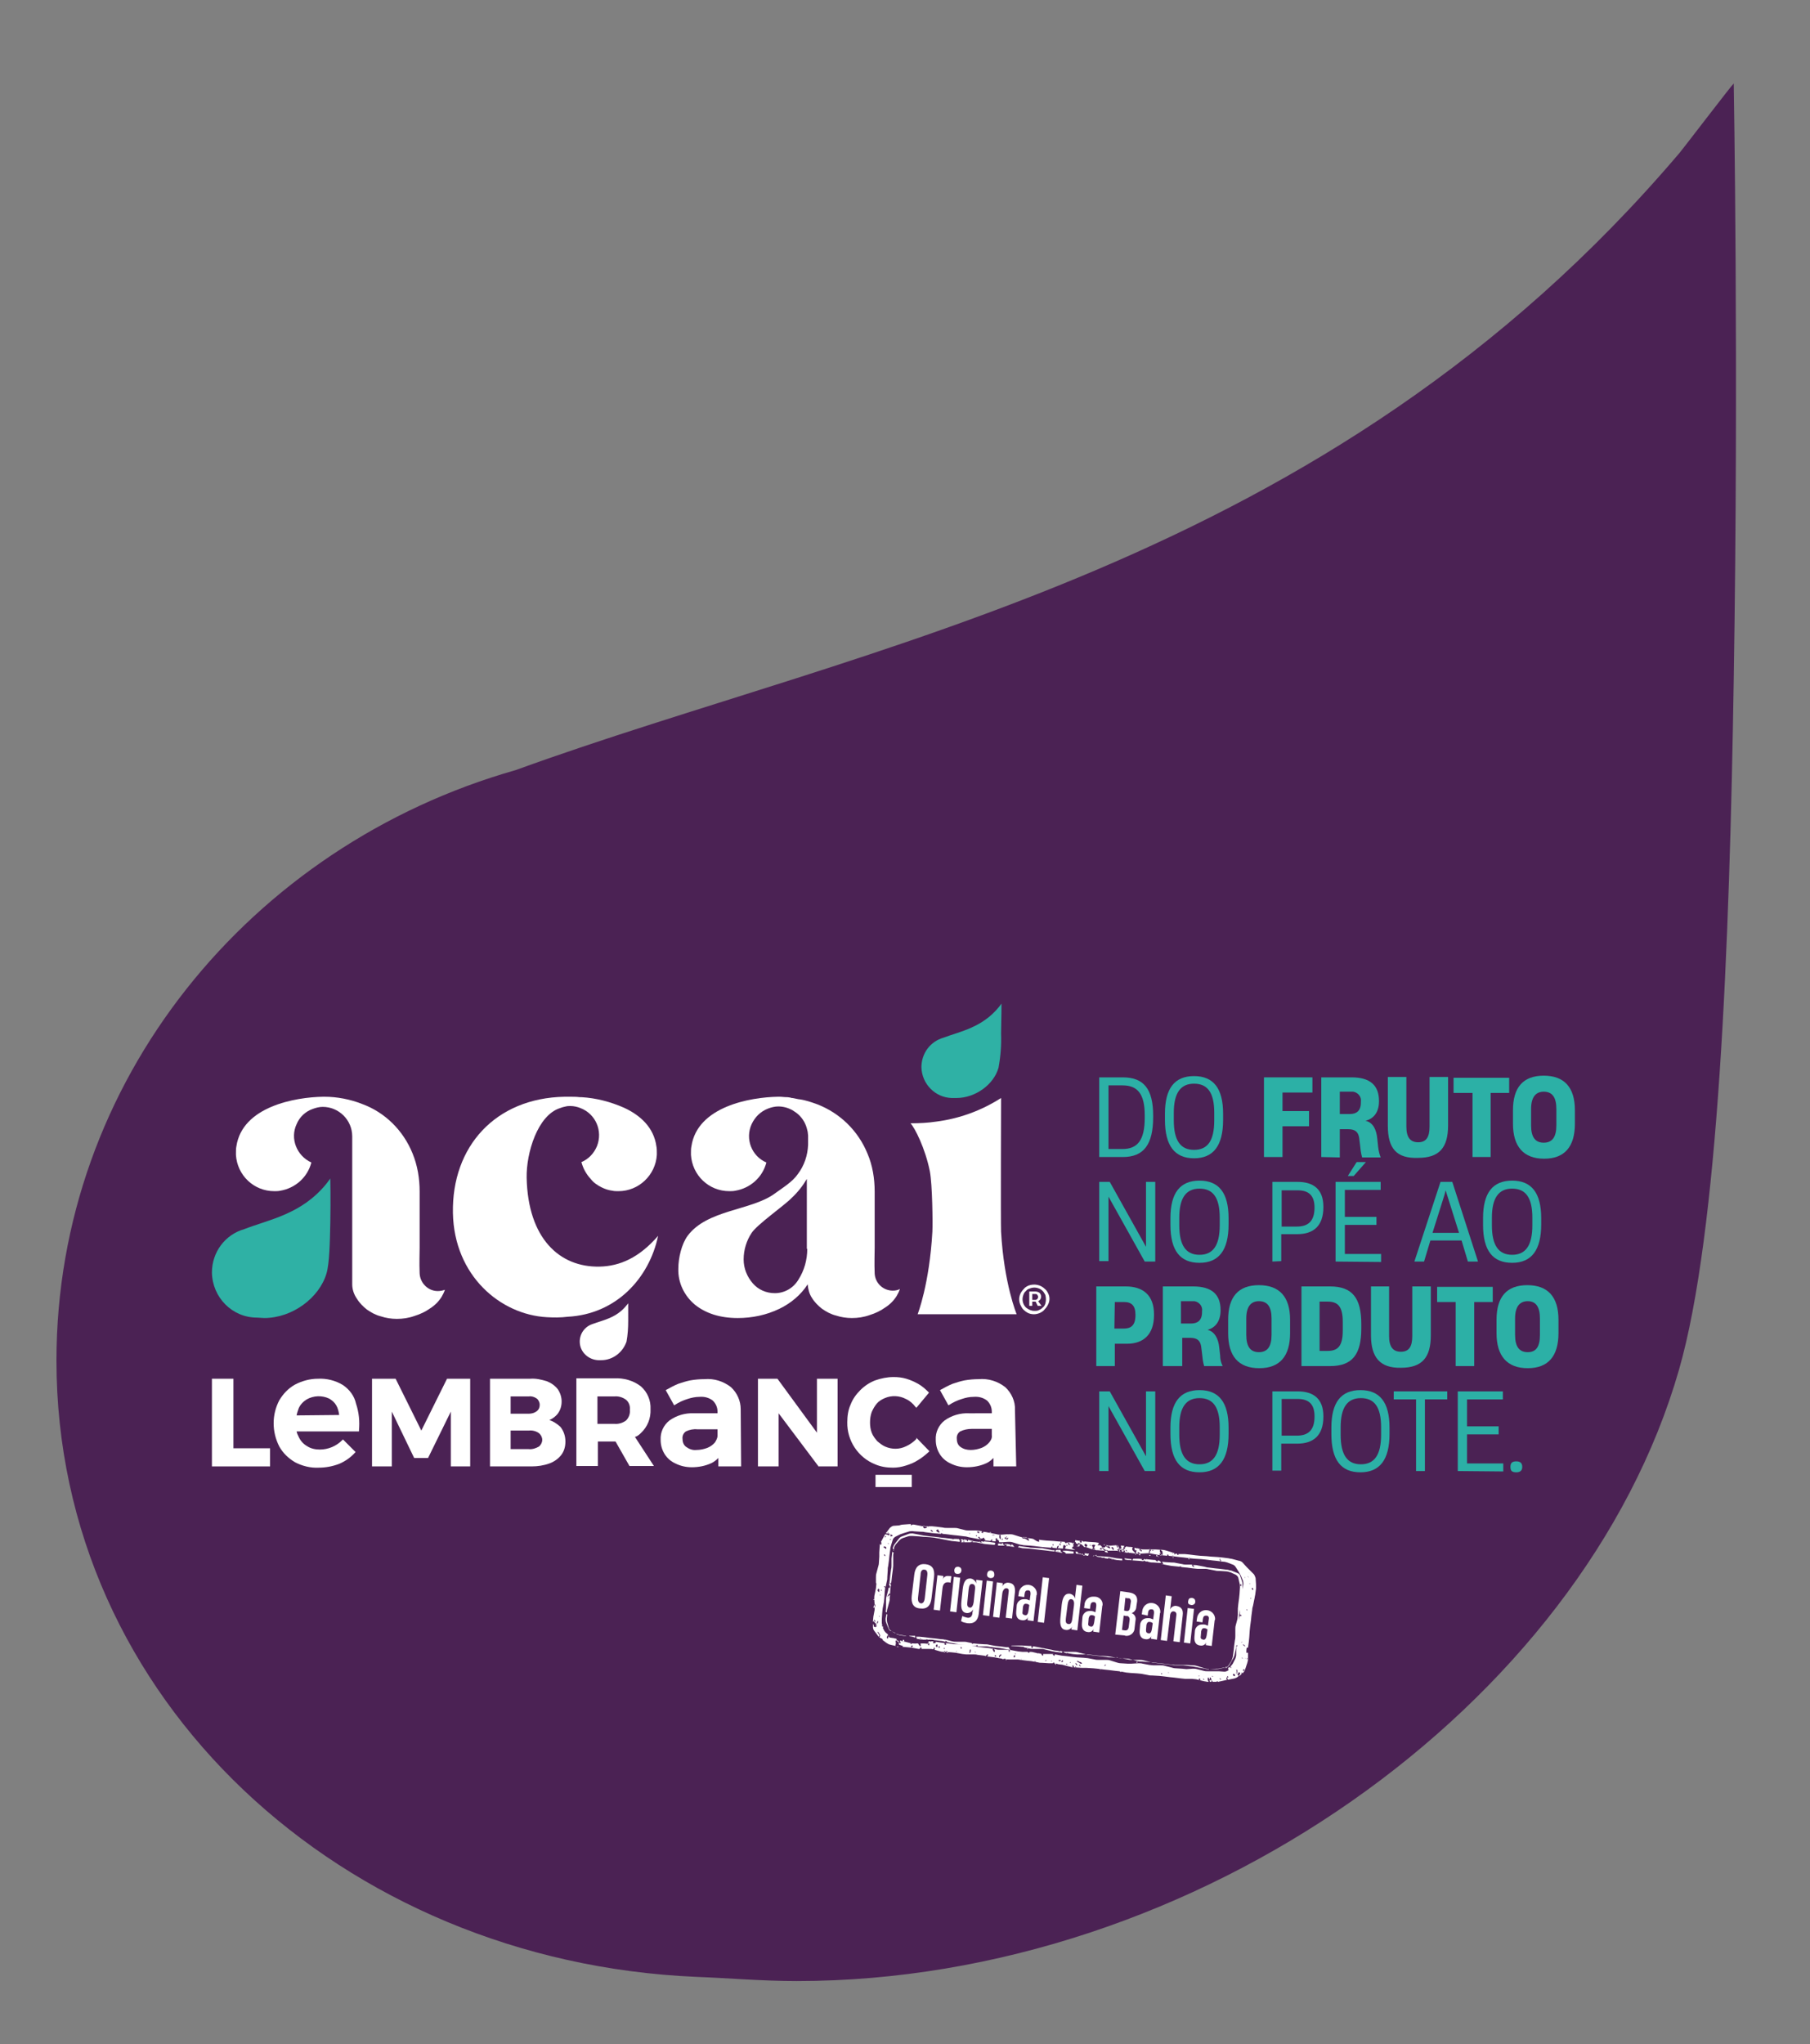 <svg xml:space="preserve" style="enable-background:new 0 0 429.6 485;" viewBox="0 0 429.6 485" y="0px" x="0px" xmlns:xlink="http://www.w3.org/1999/xlink" xmlns="http://www.w3.org/2000/svg" id="Camada_1" version="1.1">
<rect x="0" y="0" width="429.6" height="485" fill="#808080" stroke="none"/>
<style type="text/css">
	.st0{fill:#4B2254;}
	.st1{fill:#FFFFFF;}
	.st2{fill:#2CB0A6;}
	.st3{fill:#2FB1A5;}
</style>
<g id="Camada_2_1_">
	<g id="Camada_1-2">
		<path d="M398.7,36.2c-84,98.9-193.2,116.3-276.3,146.5c-63,17.9-109,73.8-109,140.1c0,80.5,68,142.6,151.8,146.2
			c7.8,0.3,15.7,1,23.9,1c94.8,0,186.5-65.4,209.4-145c9.4-32.7,12-100.4,13-163.8c1.2-73.6,0-141.4,0-141.4
			C411,20.2,399,35.9,398.7,36.2" class="st0"></path>
		<path d="M210.1,364.4l0.2,0.1c-0.1,0.1-0.1,0.3-0.3,0.2l0,0C210,364.6,210.1,364.5,210.1,364.4 M209.9,366.9l0.1,0
			c0.4,0.1,0.5,0.4,0.2,0.6c0-0.2-0.4-0.3-0.5-0.4C209.7,367,209.8,366.9,209.9,366.9 M211.5,364L211.5,364c0,0,0.1,0.1,0.1,0.1
			c0,0.1,0,0.1,0.1,0.1c0.1,0,0,0,0.1,0c0.2,0.3-0.3,0.3-0.5,0.3C211.5,364.3,211.3,364,211.5,364 M211.2,365.3
			c0-0.1,0.1-0.1,0.2-0.2C211.5,365.2,211.5,365.4,211.2,365.3L211.2,365.3 M210.9,366.3L210.9,366.3c-0.1,0-0.1-0.1-0.2-0.1
			c-0.1,0,0.1,0,0.1-0.1C210.9,366.1,211,366.2,210.9,366.3 M210.1,369.2L210.1,369.2c-0.2-0.1-0.2-0.2-0.3-0.3
			c0-0.1,0.1-0.1,0.2-0.1l0,0C210.1,369,210.2,369.1,210.1,369.2 M210.8,363.7c-0.1,0-0.1-0.1-0.2-0.1c-0.1,0,0.1,0,0.1-0.1
			C210.8,363.5,210.9,363.6,210.8,363.7L210.8,363.7 M219.3,361.9c0,0.1,0.1,0.2,0.2,0.3h0.2c0.1,0,0.1,0,0.2,0c0,0,0.1,0,0.1,0.1
			c0.1,0.2-0.3,0.2-0.5,0.3h-0.1c-0.2-0.1-0.2-0.2-0.3-0.3C219.2,362.1,219.2,361.9,219.3,361.9 M221.4,363.4c-0.1,0-0.2,0-0.3-0.1
			c-0.2-0.1-0.3-0.2-0.1-0.4C221,363.1,221.5,363.1,221.4,363.4 M222.6,362.8c0.1,0.3,0.4,0.5,0.4,0.8c-0.1,0-0.2,0-0.2,0
			c-0.2-0.1-0.4-0.2-0.6-0.4C222.2,363,222.4,363,222.6,362.8 M223.6,363L223.6,363c0.1,0,0.1,0.1,0.2,0.1s-0.1,0.1-0.1,0
			S223.5,363.1,223.6,363 M230.1,363.7l0.1,0.1c0,0,0,0.1,0,0.1l-0.2-0.1L230.1,363.7 M231.7,364.2c0.2,0.1,0.2,0.2,0.1,0.3
			C231.7,364.5,231.6,364.4,231.7,364.2L231.7,364.2 M232.3,363.4c0.1,0.1,0.3,0.2,0.1,0.3c0,0-0.1,0-0.2,0c-0.1,0-0.2-0.2-0.3-0.2
			C231.9,363.3,232.2,363.3,232.3,363.4 M235,363.4c0.2,0.1,0.2,0.3,0.2,0.4C235.1,363.7,234.9,363.5,235,363.4L235,363.4
			 M235.9,364.1c0.1,0,0.1,0.1,0.1,0.2c0,0-0.1-0.1-0.1-0.1c-0.1,0-0.1,0-0.2,0c-0.1,0-0.1,0-0.2,0h-0.1
			C235.5,364.1,235.7,364.1,235.9,364.1 M238,365L238,365c0,0.1,0,0.1,0,0.2c0,0.1-0.1,0.1-0.2,0.1c0,0,0,0-0.1,0
			C237.8,365.1,237.9,365.1,238,365 M238.4,364.8c0.3,0.1,0.3-0.1,0.5-0.3l0,0c0.3,0.1-0.4,0.4,0,0.5h0.1c0.1,0,0.1,0,0.1-0.1
			c0-0.1,0-0.1,0.1-0.1c0,0,0.1,0,0.1,0l-0.1,0.4c-0.2,0-0.4,0-0.5-0.1c-0.2-0.1-0.4-0.3-0.3-0.5L238.4,364.8 M243.1,364.6
			c0.1,0,0,0.1,0.1,0.2c0.2-0.1,0.4-0.1,0.5,0c0.3,0.1,0.6,0.4,0.5,0.8c-0.2-0.2-0.5-0.3-0.8-0.5c-0.2-0.1-0.4-0.1-0.7-0.1
			C242.6,364.6,243.1,364.8,243.1,364.6 M249.9,366.3c0.2,0.1,0.1,0.4,0,0.4C249.8,366.6,249.8,366.4,249.9,366.3L249.9,366.3
			 M251.7,365.6c0.2,0.1,0.3,0.4,0.1,0.5C251.7,365.9,251.7,365.7,251.7,365.6L251.7,365.6 M251.7,366.7c0,0-0.1,0-0.1,0
			c-0.1-0.1-0.2-0.5,0-0.5h0.1C251.9,366.3,251.5,366.6,251.7,366.7 M253.2,366.5L253.2,366.5c0.1,0.1,0.2,0.1,0.1,0.3l-0.2-0.1
			C253.1,366.7,253.1,366.6,253.2,366.5 M253.6,366c0.3,0.1,0.1,0.4,0.4,0.5h0.1c-0.1,0.1-0.2,0.1-0.3,0
			C253.6,366.5,253.4,366.2,253.6,366 M207.4,379.4L207.4,379.4c0.2,0,0.1,0.1,0,0.2s0-0.1-0.1-0.1l0,0L207.4,379.4 M208.5,376.9
			c0.4,0.2,0.1,0.5,0.2,0.8c-0.2,0-0.4-0.2-0.4-0.4C208.3,377.1,208.4,377,208.5,376.9 M207.6,380.6c0.3,0.2,0.1,0.9-0.3,0.8l0,0
			C207.3,381.2,207.5,380.8,207.6,380.6 M209.2,377.2c0.1,0,0.1,0.1,0.1,0.1c0,0.1,0.1,0.1,0.2,0.1l0,0c0,0-0.1,0-0.2,0
			c-0.1,0-0.2-0.1-0.3-0.2C209.1,377.2,209.2,377.2,209.2,377.2 M208.9,378.5l-0.1-0.1v-0.1l0.2,0.1L208.9,378.5 M207.3,380.5
			C207.3,380.5,207.3,380.4,207.3,380.5C207.3,380.4,207.3,380.4,207.3,380.5C207.4,380.4,207.3,380.4,207.3,380.5
			C207.3,380.4,207.4,380.4,207.3,380.5L207.3,380.5C207.4,380.4,207.3,380.4,207.3,380.5 M207.7,384.8c-0.2-0.2-0.3-0.4-0.3-0.6
			C207.5,384.4,207.9,384.5,207.7,384.8 M207.8,385.5l0.2,0.1l0,0.1l-0.2-0.1L207.8,385.5 M208.6,383.4l0.2,0.1c0,0,0,0.1,0,0.1
			l-0.2-0.1L208.6,383.4 M208.3,384.6c0.3,0.1,0,0.5-0.1,0.6c-0.3-0.1,0.2-0.3,0-0.6L208.3,384.6 M214.4,389L214.4,389
			c0.3,0.1,0.3,0.4,0.1,0.5C214.2,389.4,214.2,389.1,214.4,389 M216.2,389.8l0.2,0.1c0,0.1-0.1,0.1-0.2,0.2
			C216.1,390,216.1,389.9,216.2,389.8 M216.4,390.4c0,0,0.1,0,0.1,0c0,0,0.1,0,0.1,0c0.1,0.1,0,0.3-0.2,0.4c-0.1,0-0.2,0-0.2,0l0,0
			c0-0.1,0.1-0.1,0.1-0.2c0-0.1,0-0.1-0.1-0.1l0,0C216.3,390.5,216.2,390.5,216.4,390.4L216.4,390.4
			C216.4,390.4,216.4,390.4,216.4,390.4 M217.4,390.5C217.4,390.5,217.5,390.5,217.4,390.5C217.4,390.6,217.4,390.6,217.4,390.5
			C217.3,390.5,217.3,390.5,217.4,390.5C217.3,390.5,217.4,390.5,217.4,390.5 M220.5,389.9l0.1,0c0,0.2-0.1,0.4-0.1,0.5
			c-0.2-0.2-0.4-0.3-0.3-0.6C220.3,389.8,220.4,389.8,220.5,389.9 M222.4,390.1c0.2,0.2,0.1,0.6,0,0.7l0,0c-0.2-0.1-0.2-0.2-0.3-0.3
			C222.1,390.4,222.2,390.2,222.4,390.1 M222.9,390.5c0.1,0.1,0.2,0.3,0.1,0.4c0,0,0,0-0.1,0.1l0,0c-0.1-0.1-0.2-0.2-0.1-0.3
			C222.8,390.6,222.8,390.5,222.9,390.5 M224.1,390.7c0.2,0.1,0.1,0.3,0.1,0.5c-0.1,0-0.1,0-0.2,0c0-0.1,0-0.1,0-0.2
			c0.1,0,0.3,0,0.4-0.1 M224.2,392.1L224.2,392.1c-0.3-0.1-0.1-0.4,0-0.4h0.1C224.5,391.7,224.2,391.9,224.2,392.1 M224.7,391.7
			c0.1,0.1,0.3,0.2,0.3,0.4c-0.1,0-0.1,0-0.2,0c-0.1,0-0.2-0.2-0.2-0.3c0,0,0,0,0,0C224.6,391.7,224.6,391.7,224.7,391.7 M227,391.7
			c0.1,0,0.1,0.1,0.1,0.1l0,0c0,0-0.1,0-0.1,0.1c0,0.1-0.1-0.1-0.1-0.1l0,0C226.9,391.8,227,391.8,227,391.7 M228.2,391.2
			c-0.2-0.1-0.2-0.3-0.2-0.5C228.3,390.8,228.3,391,228.2,391.2 M230.3,391.3c0.2,0.1,0.1,0.9-0.3,0.9
			C230.3,391.8,230,391.5,230.3,391.3 M231.4,391.8c0.1,0.1,0.2,0.1,0.1,0.3l0,0C231.4,392,231.4,391.9,231.4,391.8L231.4,391.8
			 M236.2,392.7c0.2,0.1,0.3,0.1,0.2,0.3l-0.1,0c0,0-0.1,0-0.1,0c0,0-0.1,0-0.1,0h0c0-0.1,0-0.2,0-0.3L236.2,392.7 M237.6,392.5
			c0.3,0.3-0.4,0.3-0.3,0.7C236.8,393,237.4,392.5,237.6,392.5 M238,393.5c0,0,0.1,0.1,0.1,0.1l-0.1,0.1H238c-0.1,0-0.1-0.1-0.1-0.2
			C237.9,393.6,238,393.5,238,393.5 M238.8,393.6c0.1,0.1,0.1,0.2,0.1,0.3h-0.1C238.7,393.8,238.8,393.7,238.8,393.6 M240.7,392.7
			l0.3,0.1l-0.2,0.4h-0.1C240.5,393.2,240.6,393,240.7,392.7 M240.9,392.2c0.1,0.1,0.2,0.1,0.1,0.3l0,0
			C240.9,392.4,240.9,392.3,240.9,392.2L240.9,392.2 M242.5,393.8c-0.1-0.1-0.1-0.2-0.1-0.3C242.5,393.6,242.5,393.8,242.5,393.8
			 M245.6,394.1l0.2,0.1c0,0,0,0.1,0,0.1l-0.2-0.1C245.5,394.2,245.5,394.2,245.6,394.1 M248.5,393.9c-0.2,0-0.3,0.2-0.5,0.2
			C248.1,393.9,248.3,393.8,248.5,393.9 M249.5,394L249.5,394c0.1,0,0.2,0.1,0.1,0.1c0,0,0,0,0,0c0,0.1-0.1,0.1-0.1,0.1h-0.1
			C249.5,394.2,249.5,394.1,249.5,394 M250.5,394.7c0.1,0.1,0.2,0.1,0.2,0.2c0,0.1-0.1,0.1-0.1,0c-0.1,0-0.2-0.1-0.2-0.2
			C250.4,394.6,250.4,394.6,250.5,394.7 M251.8,393.9c-0.1,0.3-0.3,0.2-0.6,0.1C251.3,393.8,251.5,393.8,251.8,393.9 M252.2,393.9
			c0.3,0.2,0,0.5-0.3,0.4h0C251.9,394.1,252.1,394,252.2,393.9 M253.2,394.7c0.1,0,0.1,0.1,0.1,0.2c0,0,0,0,0,0h-0.1
			c-0.1,0-0.1-0.1-0.2-0.2C253,394.8,253.1,394.7,253.2,394.7C253.2,394.8,253.2,394.8,253.2,394.7 M253.2,395.4
			C253.2,395.4,253.2,395.4,253.2,395.4L253.2,395.4c-0.1,0-0.1,0-0.1,0l0,0C253.1,395.4,253.1,395.4,253.2,395.4
			C253.2,395.4,253.2,395.5,253.2,395.4 M254,394.3c0.2,0.1,0.1,0.2,0,0.2C253.9,394.5,253.9,394.4,254,394.3 M254.6,395.1
			L254.6,395.1c0.4,0.1,0.2,0.4,0.4,0.5c-0.1,0-0.2,0-0.2,0C254.5,395.5,254.4,395.3,254.6,395.1 M255.7,395.1
			c-0.3-0.1-0.5-0.3-0.4-0.6C255.5,394.7,255.7,394.9,255.7,395.1 M255.9,394.1l0.2,0.1l0.1,0.1c0.1,0,0.1,0,0.2,0
			c0.2,0.1,0.4,0.2,0.4,0.4c-0.1,0-0.2,0-0.3,0c-0.1,0-0.2-0.1-0.3-0.2l-0.4-0.2l-0.2-0.1C255.6,394.1,255.7,394,255.9,394.1
			C255.9,394.1,255.9,394.1,255.9,394.1 M256.5,395.4l-0.1-0.1c-0.1,0-0.2-0.1-0.3-0.2c0-0.1,0.1-0.1,0.2-0.2
			C256.2,395.1,256.6,395.2,256.5,395.4 M255.3,395.7c-0.2-0.1-0.1-0.3,0-0.3C255.5,395.3,255.4,395.6,255.3,395.7 M261.1,395.9
			L261.1,395.9c0.2,0.1,0.1,0.2,0.1,0.3C261.1,396.1,261.1,396,261.1,395.9 M262.4,394.9L262.4,394.9c0.1,0,0.1,0.1,0,0.2
			s-0.1,0.1-0.2,0.1c0,0,0,0-0.1,0C262.2,395,262.3,395,262.4,394.9 M265.8,396.5l0.3,0.1c0,0,0,0.1,0,0.1l-0.3-0.1
			C265.8,396.6,265.8,396.6,265.8,396.5 M267.5,396.9L267.5,396.9C267.5,396.9,267.5,396.9,267.5,396.9L267.5,396.9
			C267.5,396.9,267.5,396.9,267.5,396.9C267.5,396.9,267.4,396.9,267.5,396.9C267.4,396.8,267.4,396.8,267.5,396.9 M275.6,396.9
			l0.2,0.1l-0.1,0.3l0,0C275.6,397.2,275.6,397.1,275.6,396.9 M277.3,396.7c0.1,0,0.1,0.1,0.1,0.2l0,0c0,0-0.1,0-0.1,0
			S277.3,396.7,277.3,396.7L277.3,396.7 M284.6,397.5L284.6,397.5C284.6,397.5,284.6,397.5,284.6,397.5L284.6,397.5
			C284.7,397.5,284.7,397.5,284.6,397.5C284.7,397.6,284.7,397.6,284.6,397.5c0.1,0.1,0,0.2,0,0.2c0,0,0,0,0,0c0,0,0,0-0.1,0
			C284.5,397.6,284.5,397.5,284.6,397.5 M284.7,398.2L284.7,398.2c0.2,0.1,0.3,0.4,0.1,0.5l-0.2-0.1
			C284.4,398.4,284.6,398.3,284.7,398.2 M285.8,398.6c-0.2-0.1-0.3-0.2-0.2-0.4C285.7,398.4,285.9,398.5,285.8,398.6 M287.7,397.6
			l0.2,0.1c0,0,0,0.1,0,0.1l-0.2-0.1C287.6,397.7,287.6,397.6,287.7,397.6 M289.5,398.2c0,0,0.1,0,0.1,0c0.1,0,0.1,0.1,0.2,0.2
			c0.1,0.1-0.1,0.1-0.2,0C289.5,398.3,289.4,398.2,289.5,398.2 M291.4,397.6c0,0.1,0.2,0.2,0.1,0.4h-0.1c-0.1,0-0.1-0.1-0.2-0.2
			C291.4,397.7,291.4,397.7,291.4,397.6 M293,397.2l0.1,0.1c0.1,0.1,0,0.3-0.1,0.4l0,0c-0.3-0.1-0.3-0.3-0.4-0.4
			C292.7,397.1,292.9,397.1,293,397.2 M295,390.2c0-0.1,0.1-0.1,0.2,0c0.1,0.1,0.4,0.2,0.3,0.4l0,0
			C295.3,390.5,295.2,390.4,295,390.2 M294.7,393.2l0.1,0.1c0,0,0.1,0.1,0.1,0.1h0.1c0,0.1-0.1,0.1-0.2,0l-0.1-0.1L294.7,393.2
			l-0.1,0C294.6,393.2,294.7,393.2,294.7,393.2 M293.9,397c0,0.1-0.1,0.1-0.2,0.1c-0.1,0-0.2-0.2-0.3-0.2c0.3-0.4-0.1-0.7,0.1-0.8
			C293.9,396.2,293.4,396.8,293.9,397 M294.7,389.7c-0.1,0,0-0.1-0.1-0.1l0,0c0,0,0.1,0,0.1-0.1c0-0.1,0.1,0.1,0.1,0.1
			C294.9,389.6,294.7,389.6,294.7,389.7 M296,382.1c-0.2-0.1-0.2-0.2-0.1-0.3l0,0C296.1,381.9,296,382,296,382.1L296,382.1
			 M296.8,379.2L296.8,379.2l0.1-0.1l0,0c0.1,0,0.1,0.1,0,0.2C296.8,379.4,296.8,379.2,296.8,379.2 M297.4,377.2
			c-0.1-0.1-0.2-0.1-0.3-0.2l0,0c0-0.1,0.1-0.2,0.1-0.3l0.2,0.1C297.4,377.1,297.6,377.1,297.4,377.2 M296.6,375.8
			c0,0-0.1-0.1,0-0.2C296.8,375.7,296.6,375.8,296.6,375.8 M296.3,374.2l-0.1-0.1c0-0.1,0-0.1-0.1-0.1c-0.1,0,0.1-0.1,0.1,0
			C296.3,374.1,296.4,374.2,296.3,374.2 M296.5,373.2L296.5,373.2L296.5,373.2L296.5,373.2C296.6,373.2,296.5,373.2,296.5,373.2
			c-0.1,0-0.1,0-0.1,0C296.4,373.2,296.4,373.1,296.5,373.2C296.5,373.1,296.5,373.1,296.5,373.2 M295.4,374.1
			c0.1,0.1,0.1,0.2,0.1,0.3C295.4,374.3,295.4,374.2,295.4,374.1 M289.6,370.4C289.5,370.4,289.5,370.4,289.6,370.4
			c-0.1-0.2,0.1-0.3,0.2-0.2h0.1C289.8,370.3,289.7,370.4,289.6,370.4 M289.5,369.8l0.2,0.1c0,0.1-0.1,0.2-0.1,0.3l-0.1-0.1
			L289.5,369.8 M282.1,369.9C282.1,369.9,282.1,369.9,282.1,369.9c-0.1-0.3,0.1-0.3,0.2-0.4c0.1,0.1,0.1,0.2,0,0.3
			C282.3,369.9,282.2,370,282.1,369.9 M278.4,369.6c-0.1,0-0.1-0.1-0.1-0.1c0.1-0.1,0.1-0.1,0.3,0h0.1
			C278.6,369.5,278.6,369.5,278.4,369.6C278.5,369.5,278.5,369.5,278.4,369.6 M278.3,369C278.4,369,278.4,369,278.3,369
			C278.4,369,278.4,369,278.3,369c0.1,0,0.2,0.1,0.2,0.1c-0.1,0-0.1,0-0.2,0C278.3,369.1,278.3,369,278.3,369 M278.4,368.6
			C278.3,368.6,278.3,368.6,278.4,368.6c-0.1,0-0.1-0.1-0.1-0.2l0,0C278.4,368.4,278.4,368.5,278.4,368.6L278.4,368.6 M275.5,369.1
			c-0.2-0.1-0.3-0.3-0.3-0.5c0.1,0,0.2-0.1,0.4,0l0,0C275.6,368.8,275.6,369,275.5,369.1 M275,369.4l-0.2-0.1c0,0,0-0.1,0-0.1
			l0.2,0.1L275,369.4 M274.4,369.2L274.4,369.2c0-0.1,0.1-0.2,0.1-0.3c0.2,0.1,0.3,0.2,0.2,0.4C274.7,369.2,274.6,369.2,274.4,369.2
			 M273.5,367.9l-0.1,0c0-0.1,0.1-0.1,0.2-0.1h0.1l0.1,0h0.1C273.7,367.9,273.6,367.9,273.5,367.9 M272.8,369.1L272.8,369.1
			c-0.1-0.1,0-0.1,0.1-0.2l0,0c0.1,0,0.1,0.1,0.2,0.1C273.2,369,272.9,369.2,272.8,369.1 M272.8,367.5h0.1c0.2,0.1,0.2,0.2,0.3,0.3
			c-0.3,0.2-0.4,0.5-0.2,0.8c-0.1,0-0.1,0-0.2,0C272.4,368.4,273,367.9,272.8,367.5 M270.5,369L270.5,369c-0.2-0.1-0.1-0.2-0.1-0.3
			c0-0.1-0.4-0.2-0.4-0.4c0.1-0.1,0.2-0.1,0.3,0C270.6,368.5,270.8,369,270.5,369 M269.6,368.9c-0.1,0-0.1-0.1-0.2-0.1
			c-0.1,0,0.1,0,0.1-0.1C269.6,368.7,269.7,368.8,269.6,368.9L269.6,368.9 M267.4,368.1c-0.1-0.1-0.1-0.2-0.2-0.3c0,0,0.1,0,0.1-0.1
			c0.2,0.1,0.1,0.2,0.2,0.3C267.5,368.1,267.4,368,267.4,368.1 M266.6,367.9c-0.1-0.1-0.1-0.2-0.2-0.2c0-0.2,0.2-0.1,0.2-0.3
			C266.8,367.5,266.7,367.9,266.6,367.9 M265.2,367.5l0.6,0.2c0,0.2,0.1,0.4,0.1,0.6C265.7,368,265.1,367.8,265.2,367.5
			 M264.2,367.8c-0.1-0.2-0.1-0.4-0.4-0.5c0-0.1,0.1-0.2,0.1-0.3C264.3,367.1,264.5,367.6,264.2,367.8 M262.3,368.2
			c-0.1-0.4-0.5-0.7-0.8-1c-0.2,0.1,0,0.3,0.1,0.4c0,0-0.1,0-0.1,0h-0.1h-0.1l-0.2,0c-0.1-0.4,0.3-0.3,0.5-0.5
			c0.3,0.4,1.1,0.6,1.4,1.2C262.9,368.4,262.5,368.3,262.3,368.2 M258.8,366.7c-0.1,0-0.1-0.1-0.2-0.1c-0.1,0,0.1,0,0.1-0.1
			C258.9,366.5,258.9,366.6,258.8,366.7L258.8,366.7 M258,366.9L258,366.9l-0.2,0.1h-0.1c-0.1,0-0.2-0.1-0.2-0.3l-0.1,0v-0.2
			c0-0.1,0.1-0.1,0.1-0.2c0.1,0,0.2,0,0.3,0c0.1,0.1,0.2,0.2,0.3,0.3C258,366.7,258,366.9,258,366.9 M295.6,393.4
			c0.1,0,0.1,0,0.1,0.1C295.7,393.5,295.7,393.5,295.6,393.4c-0.1,0.1-0.1,0-0.1,0C295.5,393.4,295.5,393.4,295.6,393.4 M296,393.4
			L296,393.4c0.1,0,0.2,0.1,0.1,0.1c0,0,0,0,0,0c0,0.1-0.1,0.1-0.1,0.1c0,0,0,0,0,0c0,0,0,0-0.1,0L296,393.4 M295.4,396.1
			c-0.1,0.3-0.2,0.2-0.2,0.4l0,0c-0.3-0.1-0.1-0.5,0-0.5L295.4,396.1 M209.1,366.5c0,0-0.1,0-0.1,0c0,0-0.1-0.1-0.1-0.2
			c0-0.1,0,0,0-0.1c-0.1,0.2-0.1,0.4-0.1,0.6l-0.1,1.5c0,0.3,0,0.7,0,1l-0.1,1.5c0,0.3-0.1,0.7-0.2,1l-0.4,1.5
			c-0.1,0.3-0.1,0.7-0.1,1v1.2c0.1,0.1,0.1,0.2,0.1,0.3h0l0,0l0,0c0,0.3-0.1,0.7-0.1,1l-0.3,1.5c-0.1,0.3-0.1,0.7-0.1,1l0.1,1.6
			c0,0.3,0,0.7,0,1l-0.3,1.6c0,0.3-0.1,0.7-0.1,1v0.3l0.1-0.2l0.2,0.2c0.3,0.3,0.7,0.6,0.5,1.1l-0.1,0.1h-0.2h-0.1
			c-0.2-0.1-0.3-0.2-0.2-0.4c0,0,0,0,0,0l0,0v-0.1h0c-0.1,0-0.1-0.1-0.2-0.2v0.7c0,0.3,0.1,0.7,0.3,0.9l0.9,1.2
			c0,0.1,0.1,0.1,0.2,0.2c0-0.1,0.1-0.1,0.1-0.2c0.1-0.4-0.6-0.8-0.3-1c0.2,0.4,0.8,0.9,0.3,1.3l0.1,0.1c0.3,0.2,0.8,0.3,0.7,0.6
			l0.8,0.6c0.1,0.1,0.2,0.1,0.3,0.2l0,0c0.1,0,0.2,0.1,0.3,0.2h0.1l0.3,0.1l1.3,0.3c0-0.1-0.1-0.1-0.1-0.2c0.3-0.5,0-0.7,0.1-1.1
			c0,0,0.1,0,0.1,0c0.1,0,0.1,0.1,0.2,0.1c0.1,0.1,0.1,0.1,0.2,0.2c0.1,0,0.1,0,0.2,0c0,0.2,0,0.5,0.1,0.7l0.9,0.3
			c0,0.1-0.1,0.1-0.1,0.2l1.2,0.1c0.3,0,0.7,0.1,1,0.1l1.6,0.3h0.3c0-0.1,0.1-0.2,0.1-0.3c0-0.1,0.2,0,0.3,0s0,0.2,0,0.3h0.3h1.6
			c0.3,0,0.6,0,0.9,0.1c0.1-0.1,0.2-0.3,0.2-0.5h0c0.2,0.1,0.1,0.2,0.2,0.4l-0.1,0.2l1.4,0.4c0.3,0.1,0.7,0.1,1,0.1l1.6,0.1
			c0.3,0,0.7,0.1,1,0.1l1.6,0.3c0.3,0,0.6,0.1,0.9,0.1h0.1h1.6c0.3,0,0.7,0,1,0.1l1.6,0.2l0.4,0.1c0.2-0.2,0.1-0.5,0.6-0.3
			c-0.2,0.2-0.2,0.2-0.3,0.4h0.2l1.6,0.2l1,0.2l1.3,0.2c0-0.1,0-0.1-0.1-0.1c0,0,0.1,0,0.2,0l0,0l0,0h0.1c0,0,0,0.1,0,0.1
			c0.3,0.1,0.7,0.1,1,0.1h1.6c0.3,0,0.7,0,1,0.1l1.6,0.2c0.3,0,0.7,0.1,1,0.1l1.6,0.3c0.3,0.1,0.7,0.1,1,0.1l1.6,0.1l0.9,0
			c0-0.2,0.2-0.1,0.3-0.2c0,0.1,0.1,0.2,0.1,0.3l0.6,0v0l0.1,0.1l0.7,0.1c0.3,0,0.7,0.1,1,0.2l1.6,0.4c0.3,0.1,0.7,0.1,1,0.1
			l1.6,0.1l1,0l1.6,0.1c0.3,0,0.7,0.1,1,0.1l1.6,0.2l1,0.1l1.6,0.2c0.3,0,0.7,0.1,1,0.1l1.6,0.3c0.3,0,0.7,0.1,1,0.1l1.6,0.1
			c0.3,0,0.7,0.1,1,0.1l1.6,0.3c0.3,0.1,0.7,0.1,1,0.1l1.6,0.1l1,0.1l1.6,0.2l1,0.1l1.6,0.2c0.3,0,0.7,0.1,1,0.1h1.6
			c0.3,0,0.7,0.1,1,0.1l1.6,0.4c0.3,0.1,0.7,0.1,1,0.2h0.4c-0.3-0.3-0.3-0.7-0.2-1h0.1c0.2,0.1,0.1,0.3,0.2,0.4c0.3,0,0-0.3,0.2-0.5
			c0.1,0.2,0.4,0.4,0.3,0.7c-0.1,0.1-0.3-0.1-0.4,0c-0.1,0.1,0,0.3,0.1,0.4h0.3c0-0.1,0.1-0.3,0.1-0.4c0.1,0.1,0.1,0.2,0.2,0.4h0.3
			c0.2,0,0.5,0,0.7,0c0-0.1,0-0.2,0-0.2l0.2,0.1v0.1h0.1l1.4-0.3l0.8-0.2h0c-0.3-0.1-0.3-0.4-0.1-0.6c0,0.2,0.2,0.3,0.2,0.6h0.1
			l1.5-0.3c0.3-0.1,0.6-0.2,0.9-0.5l0.1-0.1c0-0.1-0.1-0.1-0.2-0.2h-0.1c0-0.1,0.1-0.2,0.1-0.3h-0.1c-0.1,0-0.2,0-0.2,0.1
			c-0.1-0.1,0-0.3,0-0.4c0.2-0.1,0.6,0.3,0.6-0.1c0.4,0.2,0.2,0.5,0,0.7c0,0.1,0,0.1,0.1,0.2l0.5-0.5c-0.1-0.1-0.1-0.2,0-0.3
			c0.1,0,0.1,0.1,0.2,0.2l0.1-0.1c0.2-0.2,0.4-0.5,0.5-0.8l0.5-1.5c0.1-0.3,0.2-0.7,0.2-1l0-1.5c-0.1,0-0.2,0-0.4,0
			c0-0.4,0-0.8,0.1-1.2c0.1,0,0.2,0,0.3,0h0l0,0l0.2-1.5c0-0.3,0.1-0.7,0.1-1l0.1-1.5c0-0.3,0.1-0.7,0.1-1l0.2-1.5
			c0-0.3,0.1-0.7,0.1-1l0.2-1.5c0-0.3,0.1-0.7,0.2-1l0.3-1.5c0.1-0.3,0.1-0.7,0.2-1l0.2-1.5c0-0.3,0-0.7,0-1l-0.1-1.5
			c-0.1-0.3-0.2-0.6-0.4-0.9l-1-1c-0.2-0.2-0.5-0.5-0.7-0.7l-1-1.1c-0.2-0.2-0.4-0.3-0.7-0.4l-0.1,0l-1.5-0.4
			c-0.3-0.1-0.7-0.1-1-0.2l-1.6-0.2l-1-0.1l-1.6-0.1l-1-0.1l-1.6-0.1c-0.3,0-0.7-0.1-1-0.1l-1.6-0.2c-0.3,0-0.7-0.1-1-0.1h-1.6
			c0.1,0,0.1,0.1,0.1,0.2c0,0,0,0,0,0c-0.1,0-0.1,0-0.2,0c-0.1,0-0.1-0.2-0.2-0.3H279c-0.1,0.1-0.1,0.2-0.2,0.2l0,0
			c-0.1,0-0.1-0.2,0-0.3l-0.3-0.1l-1.6-0.5c-0.3-0.1-0.7-0.2-1-0.2l-1.6-0.1c-0.3,0-0.7,0-1,0h-1.7c-0.3,0-0.6,0-0.9-0.1
			c0.1,0.1,0,0.3,0.1,0.3c0.1,0,0.1,0,0.1-0.1c0.2,0.1,0.1,0.2,0,0.4l0,0c-0.1,0-0.1-0.1-0.2-0.2c0-0.1-0.1-0.1-0.2-0.1h-0.1
			c0-0.1,0.1-0.2,0.2-0.3l-0.7-0.2l-0.1,0.1c0,0-0.1-0.1-0.1-0.1l-0.5-0.1c0.1,0.2,0.2,0.4,0.1,0.6h0c0.1,0,0.1,0,0.2,0
			c0.1,0,0.1,0,0.2,0h0.1c-0.3,0.4,0.1,0.5-0.3,0.8c-0.1-0.5-1.2-0.8-0.6-1.5c-0.3-0.1-0.7-0.1-0.9-0.1l-0.8-0.1c0,0.1,0,0.1,0,0.2
			c-0.5-0.1-0.1,0.3-0.2,0.4h-0.1c-0.1,0-0.1,0-0.1,0c0,0-0.1,0.1-0.1,0l-0.1,0c0-0.2,0.1-0.5,0.3-0.7l-0.5-0.1H266
			c0.1,0.2,0.2,0.5,0.1,0.7v0.1l-0.4-0.1c0,0.1,0,0.1-0.1,0.2l-0.1-0.1c0-0.1,0.1-0.2,0.1-0.3l0,0c0-0.1,0-0.2-0.1-0.2
			c-0.1-0.1-0.1-0.3-0.2-0.4h-0.1c0.1,0.3,0.2,0.6,0.1,0.6l0,0c-0.2-0.1-0.2-0.3-0.3-0.6l-1.4,0.1c-0.3,0-0.7,0-1-0.1h-0.1l0.1,0.1
			c0.1,0.1,0.1,0.2,0.2,0.2h0.1c0.1-0.1,0.2-0.1,0.3-0.1c0.2,0.1,0.3,0.4,0.3,0.6c-0.5-0.2-0.9-0.4-1.3-0.8c0,0,0,0,0.1-0.1
			l-0.4-0.1l0.1,0.1c0,0.1,0.1,0.1,0.2,0.1l0.3,0.2l-0.2,0.2c-0.1,0.2-0.4,0.2-0.6,0.1c-0.1-0.1-0.2-0.1-0.3-0.3
			c-0.1-0.1-0.1-0.1-0.2-0.2c-0.1,0-0.1,0-0.2,0h-0.5l0.3-0.4c0,0,0-0.1,0-0.1l-0.1-0.1h-0.1l-0.6-0.1l-1.6-0.1
			c-0.3,0-0.7-0.1-1-0.1c-0.1,0.1-0.2,0.1-0.3,0c-0.1,0-0.1,0-0.1-0.1h-0.4l0,0c0.1,0,0.2,0.2,0.1,0.3c0,0,0,0.1,0,0.1l-0.4-0.1
			c0-0.1,0-0.1,0-0.2c0.1-0.1,0.1-0.1,0.2-0.1l-0.7-0.1l-0.6-0.1c0,0.1,0,0.1,0,0.2c0,0,0,0.1-0.1,0.1l0.1,0.1l0.1,0.1l0.1,0.1v0.1
			v0.1c0.1,0,0.1,0,0.2,0c0.1,0,0.1,0.1,0.2,0.1l0.1,0.1l-0.1,0.1l0,0c0.2,0.1,0.1,0.4-0.2,0.3l0,0l-0.1,0.1h0.9h-0.2
			c-0.1-0.2,0.2-0.3,0.2-0.6l0,0c-0.1,0-0.1,0-0.2,0.1c0,0.1-0.1,0.1-0.2,0.1h-0.1c0.2-0.2-0.1-0.3,0-0.5l0.2,0.1
			c0.5,0.2,0.9,0.5,1.2,0.9c0.2,0,0.4,0.1,0.6,0.1l1.4,0.5l-0.1-0.1c0.2-0.1,0.3-0.4,0.1-0.6c0-0.1-0.1-0.1-0.2-0.2
			c0.2-0.2,0.4-0.3,0.7-0.2c0.1,0,0.1,0.1,0.2,0.1c-0.2,0.2-0.2,0.3-0.3,0.6s0.4,0.2,0.2,0.4l0,0h-0.1l-0.1,0
			c-0.1-0.1-0.2-0.1-0.3-0.1c0,0,0,0.1,0,0.1h0.1c0.3,0.1,0.7,0.2,1,0.2l0,0v-0.1l0.1,0.1l0,0l1.4,0.1h0.6c0-0.1,0.1-0.2,0.1-0.2
			l0,0c0.1,0,0.1,0.1,0.2,0.2h0.3c0,0,0.1,0,0.1,0l0,0h1.3c0.3,0,0.7,0,1,0.1l0.2,0c-0.1-0.1-0.2-0.3-0.2-0.5h0.1l0.1,0.1l0.1,0.1
			c0.1,0,0.2,0,0.2-0.1l0.2,0.1c-0.1,0.1-0.1,0.3,0,0.4l0.3,0.1c0-0.2,0.2-0.3,0.3-0.4h0c0.2,0.1,0.1,0.3,0,0.5h0.2l0.5,0.1
			c0,0,0.1-0.1,0.1-0.1h0.1c0.1,0,0.1,0.1,0.1,0.1h0.2l1.6,0.2c0.3,0,0.7,0.1,1,0l1.6-0.1c0.3,0,0.7,0,1,0.1l1.6,0.3
			c0.3,0,0.7,0.1,1,0.1c-0.4-0.3-0.7-0.8-0.6-1.3c0,0,0.1,0,0.1,0c0.2,0.1,0.4,0.2,0.5,0.4c0,0.3,0.1,0.5,0,0.9l1.2,0.1
			c-0.1-0.1-0.1-0.2,0-0.3h0.1c0,0,0.1,0.1,0.1,0.1c0,0,0.1,0.1,0.1,0.1h0l-0.1,0.1l0,0l1,0.1l1.6,0.2l1,0.1l1.6,0.2l1,0.1l1.6,0.1
			l1,0.1l1.6,0.2l1,0.1l1.6,0.2c0.3,0,0.7,0.1,1,0.2l1.3,0.5l0,0c0.3,0.1,0.5,0.3,0.7,0.6l0.7,1.1c0.2,0.3,0.3,0.6,0.5,0.9l0.5,1.2
			c0.1,0.3,0.1,0.6,0.1,0.9l-0.3,1.5c-0.1,0.3-0.1,0.7-0.2,1l-0.2,1.5c0,0.3-0.1,0.7-0.1,1v1.6c0,0.2,0,0.4,0,0.6c0.1,0,0.1,0,0.2,0
			c0.1,0,0.2,0.2,0.1,0.3h-0.1c-0.1,0-0.2-0.1-0.2-0.1c0,0.1,0,0.2-0.1,0.3l-0.4,1.5c-0.1,0.3-0.1,0.7-0.1,1v1.5c0,0.3,0,0.7-0.1,1
			l-0.2,1.5c0,0.1,0,0.2,0,0.4c0.1,0,0.1-0.1,0.1-0.2l0,0c0.1,0,0.1,0.1,0.2,0.1c0,0.1-0.2,0.2-0.3,0.3c0,0.1,0,0.3,0,0.4v1.5
			c0,0.3-0.1,0.6-0.2,0.9l-0.6,1.2c-0.2,0.3-0.4,0.5-0.6,0.7c0.1,0.1,0.2,0.2,0.3,0.2c-0.1,0.1-0.2,0.1-0.3,0
			c-0.1,0-0.1-0.1-0.2-0.1l-0.3,0.2c0,0.1,0,0.3,0,0.4H292c-0.1,0-0.2-0.1-0.2-0.1l-0.3,0.3c-0.3,0.2-0.6,0.3-0.9,0.3l-1.3-0.1
			c-0.3,0-0.7,0-1,0h-1.6c-0.3,0-0.7,0-1-0.1l-1.6-0.4c-0.3-0.1-0.7-0.1-1-0.1l-1.5,0.1l-1-0.1l-1.6-0.1c-0.3,0-0.7-0.1-1-0.2
			l-1.6-0.4c-0.3-0.1-0.7-0.1-1-0.1h-1.6c-0.3,0-0.7-0.1-1-0.1l-1.6-0.3c-0.3-0.1-0.7-0.1-1-0.1l-1.6,0.1c-0.3,0-0.7,0-1,0l-1.6-0.1
			c-0.3,0-0.7-0.1-1-0.2l-1.6-0.5c-0.3-0.1-0.7-0.1-1-0.1h-1.6c-0.3,0-0.7,0-1-0.1l-1.6-0.3c-0.3,0-0.7-0.1-1-0.1l-1.6-0.1l-1-0.1
			l-1.6-0.2c-0.3,0-0.7-0.1-1-0.1l-1.6-0.3l0,0c-0.1,0.1-0.1,0.3-0.1,0.4c-0.1-0.1-0.3-0.2-0.4-0.3c0-0.1,0-0.1,0.1-0.2h-0.5h-1.9
			c0,0.1,0,0.3,0,0.4l-0.1,0c-0.2-0.1-0.3-0.2-0.3-0.4l-0.3-0.1l-0.6-0.1l0,0.1h-0.1c0,0,0-0.1,0-0.1l-0.9-0.2
			c-0.3-0.1-0.6-0.1-0.9-0.1c0,0.1-0.1,0.2-0.2,0.2h-0.1c0,0-0.1-0.1-0.1-0.1c0,0-0.1-0.1-0.1-0.1l0,0l0,0h-1.2
			c-0.3,0-0.7-0.1-1-0.1l-1.6-0.3c-0.1,0-0.3,0-0.4-0.1c0,0.2-0.1,0.4-0.1,0.6c-0.2-0.2-0.2-0.4-0.2-0.6h-0.4l-1.6,0
			c-0.3,0-0.7,0-1-0.1l-0.5-0.1c0.2,0.2,0.3,0.5,0.2,0.7h-0.1c-0.3-0.1-0.2-0.4-0.4-0.5c0-0.2,0.2-0.1,0.2-0.2l-1.1-0.2l-1-0.1
			l-1.6-0.2l-1-0.2l-1.6-0.3c-0.3-0.1-0.7-0.1-1-0.1l-1.6,0c-0.3,0-0.7,0-1-0.1l-1.5-0.2c0.1,0.1,0.2,0.2,0.2,0.4
			c-0.1-0.1-0.2,0.1-0.3,0h-0.1c0.1-0.2-0.1-0.3,0-0.4c-0.3,0-0.6-0.1-0.9-0.1l-1.2-0.2c0,0.1,0,0.2,0,0.3c-0.3-0.1-0.3,0.2-0.6,0
			l0,0c-0.1-0.1,0-0.3,0.1-0.4l0,0c-0.1,0-0.2,0-0.3,0h-0.3c0,0.1-0.1,0.1-0.1,0.1l-0.1-0.1c-0.1,0-0.1,0-0.2,0c-0.1,0-0.1,0-0.2,0
			l0,0V390l-1.1-0.1l-0.8,0c-0.1,0.3,0.2,0.5-0.1,0.7c-0.2-0.2-0.4-0.5-0.5-0.7l-0.6,0l-0.1,0.1c0,0-0.1-0.1-0.1-0.1h-0.5
			c-0.3,0-0.7-0.1-1-0.2l-1.6-0.4l-0.4-0.1l0,0c0,0.3,0.2,0.5,0.2,0.7l-0.1-0.1c-0.1,0-0.2,0-0.2,0c-0.1,0-0.2,0-0.2,0l-0.1-0.1
			c0.4-0.1,0.1-0.4-0.2-0.5h-0.1c-0.1-0.1-0.1-0.2-0.1-0.4l-0.9-0.2l-0.2,0l-0.3-0.1c0,0,0,0.1,0,0.1l-0.2-0.1
			c-0.2-0.1-0.4-0.2-0.2-0.4l0,0l-0.1-0.1c0,0.3-0.1,0.5-0.2,0.8c-0.5-0.3,0-0.7,0.1-1l-0.6-0.5c-0.2-0.2-0.4-0.5-0.5-0.8
			c-0.1-0.1-0.2-0.3-0.1-0.4c0,0,0,0,0,0l0,0v-0.2l-0.3-0.1l0.1-0.2h0l-0.1-0.5c0-0.3,0-0.7,0-1l0.1-1.5c0-0.3,0.1-0.7,0.1-1
			l0.3-1.5c0-0.3,0.1-0.7,0.1-1l0.1-1.5c0-0.3,0.1-0.7,0.1-1l0,0l-0.3-0.1c0-0.1,0.1-0.2,0.2-0.1c0,0,0,0,0.1,0
			c0.1,0,0.1,0.1,0.1,0.1l0.3-1.4c0.1-0.3,0.1-0.7,0.1-1l0.1-1.5c0-0.3,0-0.7,0.1-1l0.2-1.5c0-0.3,0.1-0.7,0.1-1l0.2-1.5
			c0-0.3,0.1-0.7,0.2-1l0.4-1.3c0.1-0.3,0.3-0.5,0.6-0.7l1.2-0.6c0.3-0.1,0.6-0.2,0.9-0.3l1.3-0.4c0.3,0,0.7-0.1,1,0l1.6,0.1
			c0.3,0,0.7,0,1,0.1l1.6,0.2c0.3,0,0.7,0.1,1,0.1l1.3,0.1c0-0.1,0-0.2,0-0.2l0,0c0.1,0,0.1,0.1,0.2,0.1c0,0,0.1,0.1,0.1,0.1l0,0
			l1,0.1l1.6,0.2l1,0.1l1.6,0.2c0.3,0,0.7,0.1,1,0.2l1.6,0.3l1,0.2l0.5,0.1c-0.1,0-0.2-0.1-0.2-0.1c-0.1,0-0.2-0.1-0.4-0.1
			c0-0.2-0.4-0.4-0.1-0.5h0.1c0.2,0.1,0.1,0.3,0.3,0.4h0.1c0.3,0.1,0.4,0,0.6-0.2l0,0c0.1,0,0.2,0.1,0.2,0.2c0,0.1,0.1,0.2,0.2,0.2
			h0.1c0,0.1-0.1,0.1-0.3,0.2l0.5,0.1l1,0.1l0,0l0,0c0.1-0.3,0.2-0.4,0.5-0.3c-0.1,0.1-0.2,0.3-0.3,0.3l1,0.1c0-0.1,0-0.2,0.1-0.3
			c-0.2-0.1-0.1-0.3,0-0.5c0.1,0,0,0.1,0,0.2c0,0.1,0.1-0.1,0.1-0.2l0.2,0.1c0,0.1-0.1,0.1-0.1,0.2l0.2,0.1c0.2,0.1,0.4,0.3,0.3,0.6
			c0.2,0,0.4,0,0.6,0l1.6-0.1c0.3,0,0.7,0,1,0.1l1.6,0.5c0.3,0.1,0.7,0.1,1,0.2l1.6,0.1l1,0.1l1.6,0.2l1,0.1l1.4,0.1
			c0-0.1,0.1-0.2,0.1-0.3l0.2,0.1c0,0.1,0,0.1-0.1,0.2l1,0.1h0.2c-0.2-0.2,0.2-0.6,0.3-0.6c0.1,0.1,0,0.5-0.2,0.6l1.3,0.1l0,0
			c0-0.3,0-0.6,0.2-0.9l0,0c0.2,0.1,0.3,0.2,0.5,0.3c-0.1,0.2-0.2,0.4-0.2,0.6l0.5,0.1l1.6,0.2h0.3l-0.4-0.2l-0.2-0.1l-0.2-0.1
			l0.1-0.2c0-0.1,0.2-0.2,0.3-0.2c-0.1-0.3-0.1-0.6,0.1-0.9h-0.3l0.1,0c0,0.1-0.1,0.1-0.1,0.2l0,0c-0.1,0-0.2-0.1-0.1-0.2l-0.9-0.1
			l0,0h0.1c-0.2,0.2-0.6-0.1-0.7,0.3c-0.1-0.1-0.3-0.3-0.3-0.4l0,0l-1.6-0.1c-0.3,0-0.7-0.1-1-0.1l-1.7-0.1l-1-0.1l-0.8-0.1
			c0,0.2,0.1,0.4,0,0.5c-0.1,0-0.2-0.1-0.4-0.1c-0.3-0.2-0.7-0.4-1-0.6l-0.5-0.1l-1.6-0.2c-0.3,0-0.7-0.1-1-0.2l-1.6-0.5
			c-0.3-0.1-0.7-0.1-1-0.1h-0.1c0,0.1-0.1,0.1-0.1,0H239l-1.4,0.1h-0.1c-0.1,0.3,0.1,0.6,0,1.1c-0.4-0.2-0.3-0.7-0.3-1
			c0.1,0,0.2,0,0.3-0.1c-0.3,0-0.6,0-0.9-0.1l-1.5-0.3c-0.3-0.1-0.7-0.1-1-0.2l-0.7-0.1l-0.1,0.3c-0.1,0-0.2,0-0.3-0.1l-0.1-0.1
			c0.1-0.1,0.2-0.2,0.3-0.2l-0.6-0.1c-0.3,0-0.7-0.1-1-0.1h-1.6c-0.3,0-0.7,0-1-0.1l-1.6-0.4c-0.3-0.1-0.7-0.1-1-0.1h-0.2l0,0
			l-0.1,0h-1.3c-0.3,0-0.7,0-1-0.1l-1.6-0.2c-0.3,0-0.7-0.1-1-0.1h-0.8v0.1l-0.3-0.1h-0.6c-0.3,0-0.7,0-1-0.1l-1.6-0.3
			c-0.1,0-0.1,0-0.2,0c0,0,0,0.1,0,0.1c0,0,0-0.1-0.1-0.1c-0.1,0-0.3,0.1-0.2,0.2c0,0-0.1,0-0.1,0c-0.1,0-0.1-0.2-0.1-0.3h-0.4
			l-1.4,0.1c-0.3,0-0.7,0.1-1,0.2L212,362c-0.3,0.1-0.6,0.3-0.8,0.5l-0.9,1.2l-0.1,0.1c0.1,0,0.1,0,0.2,0l0.1,0l0.1,0
			c0.2,0.1,0.3,0.1,0.4-0.1c0.1,0.2,0.2,0.5,0,0.6c-0.1-0.1-0.3-0.2-0.5-0.2c-0.1-0.1-0.3-0.1-0.4-0.1c-0.1,0.2-0.2,0.3-0.3,0.5
			l-0.7,1.3l0,0c0.1,0.1,0.1,0.3,0.1,0.5" class="st1"></path>
		<path d="M212.8,390.7l0.5,0.1c0-0.1-0.1-0.1-0.1-0.1C213,390.6,212.9,390.6,212.8,390.7" class="st1"></path>
		<path d="M252.2,368l0.2,0.1c0.3,0.1,0.5,0.3,0.6,0.5h1.8c0-0.2,0-0.3,0-0.5l0,0l-1.6-0.2l-0.6,0
			C252.4,367.9,252.3,367.9,252.2,368" class="st1"></path>
		<path d="M256.1,368.7l1.1,0.2l0.4,0.1l0,0c0,0,0,0,0.1,0l0,0l0,0l0.4,0.1h0.2c0-0.2,0.1-0.4,0.2-0.5l0,0h-0.3
			l-0.8-0.1c0.1,0.1,0.1,0.4,0,0.5c0,0-0.1,0-0.1,0.1l0,0c-0.1,0-0.2-0.1-0.2-0.2c0-0.1-0.1-0.2-0.2-0.2l0,0c0-0.1,0.1-0.1,0.1-0.1
			h-0.3c0,0,0,0,0.1,0.1c0,0.1-0.2,0-0.2,0.1c-0.1,0-0.1-0.1-0.1-0.2l-0.6-0.1C255.9,368.4,256.3,368.6,256.1,368.7" class="st1"></path>
		<path d="M255.4,368.6h0.2l0.5,0.1c-0.1-0.2-0.3-0.3-0.3-0.5h-0.1l-0.4-0.1C255.3,368.3,255.3,368.4,255.4,368.6" class="st1"></path>
		<path d="M242.6,367.3l1.6,0.1c0.3,0,0.7,0.1,1,0.1l1.6,0.2l1,0.1l1.6,0.2c0.3,0,0.7,0.1,0.9,0.1c0-0.1,0-0.2,0-0.3
			c-0.3,0-0.6,0-0.9-0.1l-1.6-0.3c-0.3-0.1-0.7-0.1-1-0.1l-1.6-0.1c-0.3,0-0.7,0-1-0.1l-1.6-0.2c-0.2,0-0.5-0.1-0.8-0.1
			c0,0.1-0.1,0.2-0.2,0.3C241.9,367.1,242.3,367.2,242.6,367.3" class="st1"></path>
		<path d="M215,388.1C215,388.1,215,388,215,388.1l-1.1-0.2c-0.3,0-0.6-0.1-0.9-0.2H213l-0.2-0.1c0,0,0,0.1,0,0.1
			l0.2,0.1l0.1,0c0.3,0.1,0.5,0.2,0.8,0.2l1.3,0.2h-0.1L215,388.1" class="st1"></path>
		<path d="M240.9,366.6L240.9,366.6L240.9,366.6L240.9,366.6L240.9,366.6" class="st1"></path>
		<path d="M251,367.9l0.2,0.1c0,0,0,0.1,0,0.1L251,368C251,368,251,367.9,251,367.9 M250.5,368.1l1.5,0.3h0.2
			c-0.2-0.1-0.4-0.3-0.5-0.4c0.1-0.1,0-0.2,0-0.3h-0.9C250.6,367.8,250.5,367.9,250.5,368.1" class="st1"></path>
		<path d="M268.8,370.2l1.5,0.1c0.3,0,0.7,0.1,1,0.1h0.1l0.2-0.2c0.1,0.1,0.1,0.2,0.2,0.2l0.5,0.1c0-0.1,0-0.1,0-0.2
			c0,0.1,0.1,0.1,0.1,0.2l0.4,0.1c0.3,0.1,0.7,0.1,1,0.1l1.4,0.1c0.1,0,0.2,0,0.2,0h0.1l0,0c0.2-0.2-0.1-0.3-0.3-0.5l-0.3-0.1
			c-0.1,0.1-0.2,0.2-0.2,0.3c-0.2-0.1-0.4-0.3-0.5-0.4h-0.3l-1-0.1l-0.9-0.1c0,0,0,0,0,0.1h-0.1c0,0-0.1-0.1-0.1-0.1l-0.3,0
			c0,0.2-0.2,0.3-0.4,0.2c0,0-0.1,0-0.1,0c0-0.1,0-0.2,0.1-0.2c-0.3,0-0.6-0.1-0.8-0.1h-1.3C268.8,370,268.8,370.1,268.8,370.2" class="st1"></path>
		<path d="M225.6,389.5c0,0-0.1,0-0.1,0C225.5,389.5,225.5,389.5,225.6,389.5L225.6,389.5
			C225.7,389.5,225.7,389.5,225.6,389.5 M218.8,388.3C218.8,388.3,218.8,388.3,218.8,388.3L218.8,388.3 M218.8,388.4L218.8,388.4
			L218.8,388.4 M217.7,388.4C217.7,388.4,217.7,388.3,217.7,388.4C217.7,388.3,217.7,388.2,217.7,388.4c0.1-0.1,0.1,0,0.1,0
			C217.8,388.4,217.8,388.4,217.7,388.4 M239.4,390.8L239.4,390.8h-0.5l-1.6-0.2c-0.3,0-0.7-0.1-1-0.1l-1.6-0.3
			c-0.3-0.1-0.7-0.1-1-0.1l-1.6-0.1c-0.3,0-0.7-0.1-1-0.1l-0.2,0c0,0.1,0,0.2,0,0.2c-0.1-0.1-0.2-0.2-0.3-0.3l-1-0.2
			c-0.3-0.1-0.7-0.1-1-0.1H227c-0.3,0-0.7,0-1-0.1l-1.6-0.4h-0.2l0,0l0,0c-0.3-0.1-0.6-0.1-0.8-0.1l-1.6-0.2l-1-0.1l-1.6-0.2
			c-0.3,0-0.7-0.1-1-0.1h-0.8c0.1,0.1,0.2,0.3,0.2,0.5l0.6,0.1c0.1,0,0.4,0.1,0.5,0.1c-0.1-0.1-0.3-0.2-0.4-0.4c0,0,0.1,0,0.1,0
			c0.1,0.1,0.2,0.2,0.3,0.4h0.1c0,0,0-0.1,0-0.1c0.1,0,0.2,0.1,0.2,0.1h0.1h0.8c0,0,0-0.1,0-0.1h0.1c0.1,0,0.1,0.1,0.1,0.1h0.6
			c0.3,0,0.7,0,1,0.1l1.6,0.2c0.3,0,0.7,0.1,1,0.2h0.1c0-0.1,0-0.2,0-0.3c0.2,0.1,0.3,0.3,0.5,0.4l0,0l1,0.2l1,0.2l1.6,0.2h0.2v0
			h0.1c0,0,0,0,0.1,0.1l0.7,0.1l1.6,0.1h0.5c0-0.1,0.1-0.2,0.2-0.2l0,0c0.1,0,0.2,0.1,0.2,0.3h0.1l1.6,0c0.3,0,0.7,0,1,0.1l1.6,0.2
			c0.3,0,0.7,0.1,1,0.1l1.6,0.3l0.8,0.1c0-0.1-0.1-0.2-0.2-0.2L239.4,390.8" class="st1"></path>
		<path d="M294.5,375.8L294.5,375.8c0.2,0.1,0.1,0.3,0.1,0.5h-0.1C294.2,376.1,294.4,376,294.5,375.8 M270.1,394.2
			c-0.1,0-0.1-0.1,0-0.2C270.2,394.2,270.1,394.2,270.1,394.2 M269.9,394.5l-0.2-0.1c0-0.1,0.1-0.1,0.1-0.2l0.2,0.1
			C270.1,394.4,269.9,394.4,269.9,394.5 M244,391.3l-0.2-0.1c0,0,0-0.1,0-0.1l0.2,0.1C244,391.2,244,391.2,244,391.3 M276,371.1
			l0.4,0.1l1.6,0.3l1,0.1l1,0.1c0,0,0-0.1,0.1-0.1h0.1c0.1,0,0.1,0.1,0,0.1l0.4,0.1l1,0.1h0.1l0,0l1.5,0.2c0.3,0,0.7,0.1,1,0.1h1.6
			c0.3,0,0.7,0,1,0.1l1.6,0.3c0.3,0.1,0.7,0.1,1,0.1l1.6,0.1c0.3,0,0.6,0.1,0.9,0.2h0.1l1.3,0.6c0.3,0.2,0.5,0.4,0.6,0.7l0.3,1.3
			c0.1,0.3,0.1,0.7,0.1,1l-0.1,1.5c0,0.3-0.1,0.7-0.1,1l-0.2,1.5c0,0.3-0.1,0.7-0.1,1l0,1.5c0,0.3-0.1,0.7-0.1,1l-0.4,1.5
			c-0.1,0.3-0.1,0.7-0.1,1v1.5c0,0.3,0,0.7-0.1,1l-0.2,1.5c0,0.3-0.1,0.7-0.1,1l-0.2,1.5c-0.1,0.3-0.2,0.6-0.3,0.9l-0.7,1.1
			c-0.1,0.2-0.3,0.3-0.5,0.4c0.1,0.1,0.1,0.1,0.1,0.2c-0.2,0-0.4-0.1-0.6-0.1l-1,0.2c-0.3,0.1-0.7,0.1-1,0.1l-1.6,0.1h-0.1
			c0,0,0,0.1,0,0.1h-0.1c-0.1,0-0.1-0.1-0.1-0.1c-0.2,0-0.5,0-0.7-0.1l-1.6-0.3c-0.3-0.1-0.7-0.1-1-0.2l-1.6-0.2
			c-0.3,0-0.7-0.1-1-0.1h-1.6c-0.3,0-0.7,0-1-0.1l-1.6-0.2l-1-0.1l-1.6-0.2c-0.3,0-0.7-0.1-1-0.2l-1.6-0.4c-0.3-0.1-0.7-0.1-1-0.1
			l-1.6,0c-0.3,0-0.7,0-1-0.1l-1.6-0.3c-0.3,0-0.7-0.1-1-0.1l-1.6-0.1c-0.3,0-0.7,0-1-0.1l-1.6-0.2l-1-0.1l-1.6-0.2
			c-0.3,0-0.7-0.1-1-0.2l-1.6-0.4c-0.3-0.1-0.7-0.1-1-0.1l-1.6,0c-0.3,0-0.7,0-1-0.1l-0.6-0.1c0,0.1-0.1,0.1-0.2,0.1
			c0,0-0.1-0.1-0.1-0.1l-0.7-0.1c-0.3,0-0.7-0.1-1-0.2l-1.6-0.3c-0.3-0.1-0.7-0.1-1-0.2l-1.6-0.3h-0.3c0.1,0.2,0,0.4-0.2,0.4
			c-0.1-0.1-0.1-0.3-0.1-0.5h-0.5l-1.6-0.1h-1l-1.6,0l0,0l-0.1,0.1h0.2l1.6,0.1c0.3,0,0.7,0.1,1,0.1l0,0c0,0,0-0.1,0-0.1
			c0.1,0,0.1,0.1,0.2,0.2l1.3,0.3c0.3,0.1,0.7,0.1,1,0.1h1.6c0.3,0,0.7,0,1,0.1l1.6,0.4c0.3,0.1,0.7,0.1,1,0.2l1.6,0.2l0,0
			c0-0.1,0-0.2,0.1-0.3h0.1c0.1,0.1,0.3,0.2,0.4,0.3l-0.1,0l0.5,0.1h0.2c0,0,0-0.1,0-0.1l0,0c0.1,0,0.1,0.1,0.1,0.1l1.2,0.2
			c0.3,0,0.7,0.1,1,0.1h1.6c0.3,0,0.7,0,1,0l1.6,0.2c0.3,0,0.7,0.1,1,0.1l1.6,0.1c0.3,0,0.7,0.1,1,0.1l1.6,0.3h0.1
			c0-0.1,0-0.1,0-0.2c0.1,0.1,0.1,0.1,0.2,0.2l0.6,0.1l1.6,0.1c0.3,0,0.7,0.1,1,0.2l1.6,0.4c0.3,0.1,0.7,0.1,1,0.1l1.6,0.1
			c0.3,0,0.7,0.1,1,0.1l1.6,0.2l1,0.1l1.6,0.2c0.3,0,0.7,0.1,1,0.1h1.8c0.3,0,0.7,0,1,0l1.6,0.1c0.3,0,0.7,0.1,1,0.2l1.6,0.5
			c0.3,0.1,0.7,0.1,1,0.2h1.6c0.3,0,0.7,0,1-0.1l1.4-0.3c0-0.1,0.1-0.2,0.2-0.2l0.2,0.1c0.2-0.1,0.4-0.3,0.5-0.5l0.8-1.4
			c0.2-0.3,0.3-0.6,0.4-0.9l0.3-1.5c0.1-0.3,0.1-0.7,0.2-1l0.2-1.5c0-0.3,0.1-0.7,0.1-1l0.1-1.5c0-0.3,0-0.7,0.1-1l0.1-1.5
			c0-0.3,0-0.7,0.1-1l0.3-1.5c0-0.3,0.1-0.7,0.1-1l0.2-1.5c0-0.3,0.1-0.7,0.1-1v-1.5c0-0.3,0-0.7-0.1-1l-0.5-1.5
			c-0.1-0.2-0.3-0.4-0.6-0.5l-1.5-0.6H292c-0.3-0.1-0.6-0.2-0.9-0.2l-1.6-0.2l-1-0.1l-1.6-0.2c-0.3,0-0.7-0.1-1-0.2l-1.6-0.3
			c-0.3-0.1-0.7-0.1-1-0.1h-0.2c0.1,0,0.1,0.1,0.2,0.2c0,0.1,0.1,0.2,0.2,0.2l0,0c-0.1,0.1-0.2,0.1-0.3,0c-0.2-0.1-0.4-0.4-0.2-0.5
			h-1.3c-0.3,0-0.7,0-1-0.1l-1.6-0.3c-0.3-0.1-0.7-0.1-1-0.1l-1.6-0.1l-0.7-0.1C275.9,370.8,276.2,370.9,276,371.1" class="st1"></path>
		<path d="M259.2,369.2L259.2,369.2c-0.1,0-0.1,0-0.2,0h0.3H259.2z" class="st1"></path>
		<path d="M275.9,371c0,0-0.1,0-0.2,0.1C275.8,371.1,275.9,371.1,275.9,371C275.9,371,275.9,371,275.9,371" class="st1"></path>
		<path d="M217.2,388.1h-0.7h-0.7c0,0.1,0.1,0.1,0.1,0.1l0.6,0.1l0.7,0.2C217.3,388.4,217.2,388.4,217.2,388.1" class="st1"></path>
		<path d="M290.9,395.7l-0.2,0.1l0,0C290.7,395.8,290.8,395.8,290.9,395.7C290.9,395.7,290.9,395.7,290.9,395.7" class="st1"></path>
		<path d="M223.1,364.9c0,0.1-0.2,0-0.3,0C222.9,364.9,223,364.9,223.1,364.9 M212,367.5c0.1,0,0.1,0.1,0.2,0.2v-0.4
			c0-0.3,0.2-0.6,0.4-0.9l0.9-1c0.2-0.2,0.5-0.4,0.8-0.5l1.2-0.4c0.3-0.1,0.7-0.1,1-0.1l1.6,0.1l1,0.1l1.6,0.1c0.3,0,0.7,0.1,1,0.1
			l1.6,0.3l1,0.2l1.6,0.3l1,0.1l0.9,0.1c0-0.2,0.1-0.5-0.2-0.6c0,0-0.1,0-0.1,0c0,0,0-0.1,0.1-0.1h-0.3c0,0,0,0.1,0,0.1
			c-0.1,0-0.1-0.1-0.1-0.1H227h-0.6c-0.1,0-0.1,0.1-0.1,0.2l0,0c-0.1,0-0.1-0.1-0.1-0.2H226l-1.6-0.2l-1-0.1l-1.6-0.2l-1-0.1
			l-1.6-0.2l-1-0.2l-1.6-0.3c-0.3,0-0.6,0-0.9,0.1l-1.6,0.6c-0.3,0.1-0.6,0.3-0.8,0.6l-1,1.3c-0.2,0.3-0.3,0.6-0.4,0.9L212,367.5
			L212,367.5L212,367.5" class="st1"></path>
		<path d="M236.8,366.3c0.1,0.1,0.1,0.2,0.1,0.3c0,0.1,0,0.1-0.1,0.1h0.5h1.2c-0.2-0.1-0.4-0.3-0.5-0.5
			c0.1-0.1,0.2-0.1,0.3-0.1h-0.5c0,0.1,0,0.1,0,0.2c-0.1,0-0.2,0-0.3,0l-0.1,0c0,0,0-0.1,0-0.1h-0.4l-0.1,0.1
			C237,366.3,236.9,366.3,236.8,366.3" class="st1"></path>
		<path d="M267.6,370.1c0.3,0,0.7,0,1,0.1c0-0.1-0.1-0.2-0.1-0.3l-0.9-0.1l-0.7-0.1c0,0.1,0.1,0.2,0.1,0.3L267.6,370.1z" class="st1"></path>
		<path d="M229.9,365.3C229.9,365.3,230,365.4,229.9,365.3C229.9,365.4,229.9,365.4,229.9,365.3
			C229.8,365.4,229.8,365.4,229.9,365.3C229.9,365.3,229.9,365.3,229.9,365.3 M230.9,365.7c0.2,0.2-0.2,0.3-0.4,0.2
			c-0.1,0-0.1-0.1-0.1-0.1C230.5,365.7,230.8,365.8,230.9,365.7 M228.2,365.5h0.1c0,0.1-0.1,0.3-0.2,0.4h0.5h0.1
			c-0.1-0.1,0-0.2,0-0.4l0,0c0.2,0.1,0.1,0.2,0.1,0.4c0.2,0,0.5,0,0.7,0c0.1,0,0.2,0,0.3,0h1.3c0.3,0,0.7,0,1,0.1l1.6,0.3l1,0.1
			l1.2,0.1l0,0h0.1c0.1,0,0.2-0.1,0.2-0.3v-0.1l-0.1-0.1l-1.4-0.2c-0.3,0-0.7-0.1-1-0.1h-0.2c0,0.1-0.1,0.2-0.1,0.2
			c0-0.1-0.1-0.2-0.1-0.2h-0.5c0.1,0.1,0.3,0.2,0.3,0.4l0,0c0,0-0.1,0-0.1-0.1c0,0-0.1-0.1-0.1-0.1l0,0c-0.1,0-0.1,0.1-0.3,0l0,0
			c-0.1-0.1,0-0.2,0.1-0.2h-0.2c0,0,0,0.1,0,0.1h0h-0.1h-0.1l0,0c-0.3,0-0.7-0.1-1-0.1l-1.6-0.4l0,0c0.1,0.1,0.1,0.2,0,0.4
			c-0.1-0.1-0.2-0.2-0.3-0.4c-0.2,0-0.4,0-0.6-0.1c0,0.1,0,0.1-0.1,0.2c-0.1,0-0.1-0.1-0.2-0.2h-0.5
			C228.1,365.3,228.1,365.4,228.2,365.5" class="st1"></path>
		<path d="M211.6,387L211.6,387L211.6,387L211.6,387c-0.3-0.2-0.5-0.4-0.6-0.6l-0.4-1.4c-0.1-0.3-0.1-0.7-0.1-1l0.1-1
			h-0.1l-0.1-0.1l0,0l-0.2,1.1c0,0.3,0,0.6,0.1,0.9l0.6,1.5C211,386.7,211.3,387,211.6,387l0.9,0.5c0,0,0,0,0-0.1L211.6,387z" class="st1"></path>
		<path d="M211,379.2l-0.1-0.1c0,0,0-0.1,0-0.1l0.2,0.1L211,379.2 M210.6,378.9c0-0.4,0.4-0.6,0.5-0.9
			C211.6,378.4,210.7,378.6,210.6,378.9 M210.5,382.4c0-0.3,0.1-0.7,0.2-1l0.4-1.5c0.1-0.3,0.1-0.7,0.1-1l0.1-1.5c0,0,0,0,0-0.1l0,0
			c0-0.3,0.1-0.7,0.1-0.9l0.1-0.4c-0.2-0.1-0.1-0.3-0.3-0.4c0.1-0.1,0.2-0.1,0.2,0c0,0,0.1,0,0.1,0.1l0.1-0.7c0-0.3,0.1-0.7,0.1-1
			l0.2-1.5c0-0.3,0.1-0.7,0.1-1v-1.6c0-0.3,0-0.7,0-1l0.1-0.6c0,0-0.1,0-0.1,0l0,0c-0.1,0-0.1-0.1-0.2-0.2l-0.1,0.7
			c0,0.3-0.1,0.7-0.1,1v1.5c0,0.3,0,0.7-0.1,1l-0.2,1.5c0,0.3-0.1,0.7-0.1,1l-0.2,1.4l0.1-0.1c0.2,0.2,0.2,0.5,0,0.7
			c-0.1,0-0.1-0.1-0.2-0.2c0,0.2-0.1,0.5-0.1,0.7l-0.4,1.5c-0.1,0.3-0.1,0.7-0.1,1l0,1.5c0,0.3,0,0.7-0.1,1v0.1
			c0.1,0,0.2,0.1,0.2,0.2L210.5,382.4z" class="st1"></path>
		<path d="M238.5,366.5c0.2,0,0.2-0.1,0.4-0.1l0,0c0,0.1,0,0.2,0,0.4l0,0c0.3,0,0.7,0,1,0.1l0.9,0.1
			c-0.2-0.1-0.3-0.3-0.4-0.5l-0.5-0.1h0c0.1,0.1,0.1,0.2,0.1,0.4c-0.1-0.1-0.3-0.2-0.3-0.4c-0.3,0-0.5-0.1-0.8-0.1h-0.4
			C238.5,366.3,238.4,366.3,238.5,366.5" class="st1"></path>
		<path d="M212.2,367.9v-0.1c0,0-0.1,0-0.2,0l-0.1-0.1v0.1h0.1L212.2,367.9" class="st1"></path>
		<path d="M261.2,369.1c0.1,0,0.1,0.2,0.1,0.3h-0.1C261,369.3,261.1,369.1,261.2,369.1 M259.5,369.1l-0.1,0.1h0.3h-0.1
			c0.1-0.2,0.5,0,0.5-0.3h0.1c0.2,0.1,0,0.2-0.1,0.2c0.1,0.1,0.2,0.1,0.2,0.2l0.5,0.1l1.1,0.2c0,0,0-0.1,0-0.1h0.1
			c0.1,0,0.2,0.1,0.2,0.2h0.2l0.6,0.1c0-0.1,0.1-0.2,0.2-0.2l0,0c0.1,0,0.1,0.1,0.2,0.1l0.1,0.1c0.1,0,0.1,0,0.2-0.1
			c0.1,0,0.2,0.2,0.2,0.3h0.2c0,0-0.1-0.1-0.1-0.1c0-0.1,0.1-0.1,0.1-0.1l0.1,0.1c0.1,0,0.1,0.1,0.2,0.1c0,0,0.1,0,0.1,0l0,0
			l0.5,0.1c0.3,0,0.7,0.1,1,0.1h0.4c0-0.1-0.1-0.3-0.1-0.4H266c-0.3,0-0.7-0.1-1-0.1l-1.6-0.3c-0.3,0-0.7-0.1-1-0.1l-1.6-0.1
			c-0.3,0-0.7-0.1-1-0.1l-0.3-0.1c0.1,0.1,0.1,0.2,0,0.3" class="st1"></path>
		<path d="M216.4,378.6l0.6-5c0.2-1.8,1.1-2.7,2.7-2.5c1.6,0.2,2.2,1.2,2,3l-0.6,5c-0.2,1.9-1.1,2.7-2.7,2.5
			C216.8,381.5,216.2,380.4,216.4,378.6z M219.5,379.1l0.6-5.4c0.1-0.9-0.2-1.3-0.7-1.3c-0.5-0.1-0.9,0.3-0.9,1.2l-0.6,5.4
			c-0.1,0.9,0.2,1.3,0.7,1.4C219.1,380.4,219.4,380,219.5,379.1z" class="st1"></path>
		<path d="M225.8,374l-0.2,1.5c-0.2-0.1-0.3-0.1-0.5-0.1c-0.8-0.1-1.3,0.4-1.4,1.4l-0.6,5.3l-1.5-0.2l0.9-8.2l1.4,0.2
			v0.3l-0.2,0.6l0,0c0.2-0.6,0.8-1,1.4-0.9C225.5,373.9,225.7,373.9,225.8,374z" class="st1"></path>
		<path d="M225.5,382.3l0.9-8.2l1.5,0.2l-0.9,8.2L225.5,382.3z M226.5,372.5c0.1-0.6,0.4-0.8,0.9-0.8
			c0.6,0.1,0.8,0.4,0.8,0.9c-0.1,0.6-0.4,0.8-0.9,0.8C226.7,373.4,226.5,373.1,226.5,372.5z" class="st1"></path>
		<path d="M231.7,374.8l1.5,0.2l-0.9,7.9c-0.2,1.6-1.1,2.4-2.7,2.2c-0.5-0.1-1.1-0.2-1.5-0.5l0.3-1.2
			c0.4,0.2,0.8,0.3,1.2,0.4c0.8,0.1,1.1-0.4,1.2-1v-0.2l0.2-0.8l0,0c-0.3,0.6-0.9,0.9-1.5,0.9c-1.2-0.1-1.5-1.1-1.3-2.9l0.3-2.8
			c0.2-1.7,0.7-2.6,1.9-2.5c0.6,0.1,1.2,0.6,1.3,1.2l0,0V375L231.7,374.8z M231.1,380.1l0.3-2.8c0.1-0.7,0.1-1.4-0.6-1.5
			s-0.8,0.6-0.9,1.3l-0.3,3c-0.1,0.7,0,1.2,0.6,1.3C230.7,381.5,231,380.8,231.1,380.1z" class="st1"></path>
		<path d="M233.3,383.2l0.9-8.2l1.5,0.2l-0.9,8.2L233.3,383.2z M234.3,373.4c0.1-0.6,0.4-0.8,0.9-0.8
			c0.6,0.1,0.8,0.4,0.8,1s-0.4,0.8-0.9,0.8C234.5,374.3,234.2,374,234.3,373.4L234.3,373.4z" class="st1"></path>
		<path d="M240.9,377.7l-0.7,6.3l-1.5-0.2l0.7-6.1c0.1-0.6-0.1-0.9-0.6-0.9c-0.4,0-0.8,0.5-0.9,1.2l-0.7,5.8l-1.5-0.2
			l0.9-8.2l1.4,0.2v0.2l-0.1,0.6l0,0c0.2-0.6,0.9-1,1.5-0.9C240.5,375.6,241,376.3,240.9,377.7z" class="st1"></path>
		<path d="M246,378.5l-0.7,6.1l-1.4-0.2v-0.4l0.1-0.4l0,0c-0.2,0.6-0.8,0.9-1.4,0.8c-1.1-0.1-1.5-0.9-1.4-2.1l0.1-1.2
			c0-0.9,0.7-1.7,1.7-1.7c0.1,0,0.3,0,0.4,0c0.4,0,0.7,0.2,1,0.3l0.2-1.5c0-0.4,0-0.9-0.6-0.9s-0.7,0.3-0.8,0.8l-0.1,0.8l-1.4-0.2
			l0.1-0.7c0.1-1.2,1.1-2.1,2.3-2c1.2,0.1,2.1,1.1,2,2.3C246,378.4,246,378.5,246,378.5L246,378.5z M244.1,382.2l0.2-1.4
			c-0.2-0.2-0.5-0.3-0.7-0.3c-0.6-0.1-0.7,0.4-0.8,0.7l-0.1,1.2c-0.1,0.5,0.1,0.7,0.6,0.8C243.8,383.3,244,382.8,244.1,382.2z" class="st1"></path>
		<path d="M246.3,384.8l1.2-10.6l1.5,0.2l-1.2,10.6L246.3,384.8z" class="st1"></path>
		<path d="M255.5,376l1.4,0.2l-1.2,10.6l-1.4-0.2v-0.2l0.2-0.6h0c-0.2,0.6-0.9,1-1.5,0.9c-1.2-0.1-1.5-1.2-1.3-3l0.3-3
			c0.2-1.7,0.7-2.7,1.9-2.6c0.6,0.1,1.2,0.6,1.3,1.2l0,0v-0.7L255.5,376z M254.5,384.1l0.4-3.2c0.1-0.7,0-1.4-0.6-1.5
			c-0.6-0.1-0.8,0.6-0.9,1.3l-0.4,3.1c-0.1,0.9-0.1,1.4,0.6,1.5C254.2,385.4,254.4,384.8,254.5,384.1L254.5,384.1z" class="st1"></path>
		<path d="M261.6,381.2l-0.7,6.1l-1.4-0.2v-0.3l0.1-0.4l0,0c-0.2,0.6-0.8,0.9-1.4,0.8c-1.1-0.1-1.5-0.9-1.4-2.1l0.1-1.2
			c0-1,0.8-1.7,1.7-1.7c0.1,0,0.3,0,0.4,0c0.4,0,0.7,0.2,1,0.3l0.2-1.5c0-0.4,0-0.9-0.6-0.9s-0.7,0.3-0.8,0.8l-0.1,0.8l-1.4-0.2
			l0.1-0.7c0-1.1,0.9-2,2-2c0.1,0,0.2,0,0.4,0c1.1,0,2,0.9,1.9,2C261.6,381,261.6,381.1,261.6,381.2z M259.7,384.9l0.2-1.4
			c-0.2-0.2-0.5-0.3-0.7-0.3c-0.6-0.1-0.7,0.4-0.8,0.7l-0.1,1.2c-0.1,0.5,0.1,0.7,0.6,0.8C259.4,386,259.6,385.5,259.7,384.9
			L259.7,384.9z" class="st1"></path>
		<path d="M264.7,387.8l1.2-10.3l2.1,0.3c1.3,0.2,2,0.8,1.9,2.1l-0.2,1.3c0,0.7-0.5,1.3-1.1,1.5l0,0
			c0.7,0.3,1.1,1,0.9,1.8l-0.2,1.7c0,1.1-0.9,1.9-1.9,1.9c-0.2,0-0.3,0-0.5-0.1L264.7,387.8z M266.3,386.7l0.6,0.1
			c0.6,0.1,0.9-0.2,1-0.8l0.2-1.6c0.1-0.4-0.1-0.9-0.5-1c-0.1,0-0.2,0-0.3,0l-0.6-0.1L266.3,386.7z M266.8,382.1l0.5,0.1
			c0.6,0.1,0.8-0.2,0.9-0.8l0.2-1.3c0.1-0.4-0.1-0.8-0.4-0.9c-0.1,0-0.2,0-0.3,0l-0.6-0.1L266.8,382.1z" class="st1"></path>
		<path d="M275.3,382.9l-0.7,6.1l-1.4-0.2v-0.3l0.1-0.4l0,0c-0.2,0.6-0.8,0.9-1.4,0.8c-1.1-0.1-1.5-0.9-1.4-2.1l0.1-1.2
			c0-0.9,0.7-1.7,1.7-1.7c0.1,0,0.3,0,0.4,0c0.4,0,0.7,0.2,1,0.3l0.2-1.5c0-0.4,0-0.9-0.6-0.9s-0.7,0.3-0.8,0.7l-0.1,0.8L271,383
			l0.1-0.7c0.1-1.2,1.1-2.1,2.3-2c1.2,0.1,2.1,1.1,2,2.3C275.3,382.7,275.3,382.8,275.3,382.9L275.3,382.9z M273.4,386.5l0.2-1.4
			c-0.2-0.2-0.5-0.3-0.7-0.3c-0.6-0.1-0.7,0.4-0.8,0.7l-0.1,1.2c0,0.5,0.1,0.7,0.6,0.8C273.1,387.6,273.3,387.1,273.4,386.5
			L273.4,386.5z" class="st1"></path>
		<path d="M280.7,383.3l-0.7,6.3l-1.5-0.2l0.7-6.1c0.1-0.6-0.1-0.9-0.6-1c-0.6-0.1-0.9,0.5-0.9,1.2l-0.7,5.8l-1.5-0.2
			l1.2-10.6l1.4,0.2l-0.3,2.6l-0.1,0.6l0,0c0.2-0.6,0.9-1,1.5-0.9C280.4,381.2,280.9,381.9,280.7,383.3z" class="st1"></path>
		<path d="M281,389.7l0.9-8.2l1.5,0.2l-0.9,8.2L281,389.7z M282,379.9c0.1-0.6,0.3-0.8,0.9-0.8c0.6,0.1,0.8,0.4,0.8,0.9
			s-0.4,0.8-0.9,0.8C282.2,380.7,281.9,380.5,282,379.9z" class="st1"></path>
		<path d="M288.3,384.4l-0.7,6.1l-1.4-0.2l0-0.3l0.1-0.4l0,0c-0.2,0.6-0.8,0.9-1.4,0.8c-1.1-0.1-1.5-0.9-1.4-2.1
			l0.1-1.2c0-0.9,0.7-1.7,1.7-1.7c0.1,0,0.3,0,0.4,0c0.4,0,0.7,0.2,1,0.3l0.2-1.5c0.1-0.4,0-0.9-0.6-0.9s-0.7,0.3-0.8,0.8l-0.1,0.8
			l-1.4-0.2l0.1-0.7c0.1-1.2,1.1-2.1,2.3-2c1.2,0.1,2.1,1.1,2,2.3C288.4,384.2,288.4,384.3,288.3,384.4L288.3,384.4z M286.4,388
			l0.2-1.4c-0.2-0.2-0.5-0.3-0.7-0.3c-0.6-0.1-0.7,0.4-0.8,0.7l-0.1,1.2c-0.1,0.5,0.1,0.7,0.6,0.8C286,389.1,286.3,388.7,286.4,388z" class="st1"></path>
		<path d="M260.9,274.5v-18.9h5.6c5,0,7.2,2.8,7.2,9.1v0.3c0,6.5-2.2,9.5-7.2,9.5H260.9z M263.1,272.6h3.3
			c3.6,0,5.3-2.1,5.3-7.4v-0.6c0-5.1-1.7-7.1-5.3-7.1h-3.3V272.6z" class="st2"></path>
		<path d="M276.5,265.7v-1.5c0-6,2.3-8.9,6.9-8.9s6.9,2.9,6.9,8.9v1.5c0,6.1-2.3,9.1-6.9,9.1S276.5,271.8,276.5,265.7z
			 M288.2,265.8v-1.8c0-4.8-1.6-6.9-4.8-6.9s-4.8,2.2-4.8,6.9v1.8c0,4.8,1.6,7,4.8,7S288.2,270.7,288.2,265.8L288.2,265.8z" class="st2"></path>
		<path d="M300,274.5v-18.9h11.5v3.6h-7.1v4.4h6.3v3.6h-6.3v7.3H300z" class="st2"></path>
		<path d="M313.6,274.5v-18.9h7.2c4.4,0,6.5,1.9,6.5,5.6v0.1c0,2.5-1.2,4.1-3.2,4.6l0,0c1.8,0.4,2.6,2.1,2.8,4.3
			l0.2,1.9c0.1,0.9,0.3,1.7,0.6,2.5h-4.4c-0.3-1-0.4-2-0.5-3l-0.2-1.6c-0.2-1.4-0.9-2.1-2.6-2.1H318v6.7L313.6,274.5z M318,264.3
			h2.4c1.5,0,2.6-0.7,2.6-2.7v-0.2c0.2-1.2-0.7-2.2-1.8-2.4c-0.2,0-0.4,0-0.6,0H318V264.3z" class="st2"></path>
		<path d="M329.4,267.1v-11.6h4.4v11.8c0,2.5,0.9,3.7,2.8,3.7c1.9,0,2.7-1.2,2.7-3.7v-11.8h4.4v11.5
			c0,5.3-2.1,7.7-7.1,7.7C331.5,274.9,329.4,272.5,329.4,267.1z" class="st2"></path>
		<path d="M349.5,274.5v-15.2H345v-3.6h13.2v3.6h-4.4v15.2H349.5z" class="st2"></path>
		<path d="M359.1,266.6v-3.2c0-5.4,2.4-8.2,7.3-8.2s7.4,2.8,7.4,8.2v3.2c0,5.4-2.4,8.3-7.3,8.3
			C361.6,274.9,359.1,272,359.1,266.6z M369.4,267v-3.9c0-2.8-1-4.1-3-4.1c-1.9,0-3,1.3-3,4.1v3.9c0,2.8,1,4.1,3,4.1
			C368.4,271.1,369.4,269.8,369.4,267z" class="st2"></path>
		<path d="M260.9,299.3v-18.9h2.5l8.1,14.5l0.5,0.9l0,0v-15.4h2.2v18.9h-2.5l-8.1-14.5l-0.5-0.9l0,0v15.3H260.9z" class="st2"></path>
		<path d="M277.8,290.6V289c0-6,2.3-8.9,6.9-8.9s6.9,2.9,6.9,8.9v1.5c0,6.1-2.3,9.1-6.9,9.1S277.8,296.7,277.8,290.6z
			 M289.5,290.7v-1.8c0-4.8-1.6-6.9-4.8-6.9c-3.2,0-4.8,2.2-4.8,6.9v1.8c0,4.8,1.6,7,4.8,7S289.5,295.5,289.5,290.7L289.5,290.7z" class="st2"></path>
		<path d="M302,299.3v-18.9h6c3.7,0,6.1,1.7,6.1,5.9v0.1c0,4.5-2.4,6.4-6.2,6.4h-3.8v6.4L302,299.3z M304.2,291h3.6
			c2.6,0,4.2-1.2,4.2-4.5l0,0c0-2.9-1.4-4.1-4-4.1h-3.8V291z" class="st2"></path>
		<path d="M317,299.3v-18.9h10.7v1.9h-8.5v6.4h7.5v1.9h-7.5v6.9h8.6v1.9L317,299.3z M321.3,279h-1.4l2.1-3.3h2.2
			L321.3,279z" class="st2"></path>
		<path d="M348.4,299.3l-1.5-5h-7.4l-1.5,5h-2.3l6.2-18.9h2.8l6.1,18.9H348.4z M340,292.5h6.3l-2.9-9.2l-0.3-0.9h0
			l-0.2,0.9L340,292.5z" class="st2"></path>
		<path d="M352,290.6V289c0-6,2.3-8.9,6.9-8.9s6.9,2.9,6.9,8.9v1.5c0,6.1-2.3,9.1-6.9,9.1S352,296.7,352,290.6z
			 M363.7,290.7v-1.8c0-4.8-1.6-6.9-4.8-6.9c-3.2,0-4.8,2.2-4.8,6.9v1.8c0,4.8,1.6,7,4.8,7C362.1,297.7,363.7,295.5,363.7,290.7
			L363.7,290.7z" class="st2"></path>
		<path d="M260.2,324.1v-18.9h7c4.1,0,6.7,2.1,6.7,6.6v0.2c0,4.6-2.5,6.8-6.4,6.8h-2.9v5.3H260.2z M264.5,315.2h2.2
			c1.7,0,2.8-0.7,2.8-3.2v-0.1c0-2.1-0.9-3-2.7-3h-2.2L264.5,315.2z" class="st2"></path>
		<path d="M276,324.1v-18.9h7.2c4.4,0,6.5,1.9,6.5,5.6v0.1c0,2.5-1.2,4.1-3.1,4.6l0,0c1.7,0.4,2.6,2.1,2.8,4.3l0.2,1.8
			c0,0.9,0.2,1.7,0.6,2.5h-4.4c-0.3-1-0.4-2-0.5-3l-0.2-1.6c-0.2-1.4-0.9-2.1-2.6-2.1h-1.9v6.7L276,324.1z M280.3,314h2.4
			c1.5,0,2.6-0.7,2.6-2.7v-0.2c0.2-1.1-0.6-2.2-1.8-2.4c-0.2,0-0.4,0-0.6,0h-2.6V314z" class="st2"></path>
		<path d="M291.5,316.3v-3.2c0-5.4,2.4-8.2,7.3-8.2c4.9,0,7.4,2.8,7.4,8.2v3.2c0,5.4-2.4,8.3-7.3,8.3
			C293.9,324.6,291.5,321.7,291.5,316.3z M301.8,316.7v-3.9c0-2.8-1-4.1-3-4.1c-1.9,0-3,1.3-3,4.1v3.9c0,2.8,1,4.1,3,4.1
			C300.8,320.8,301.8,319.5,301.8,316.7L301.8,316.7z" class="st2"></path>
		<path d="M308.9,324.1v-18.9h6.8c5.3,0,7.4,2.8,7.4,8.9v1.1c0,6.1-2.1,8.9-7.4,8.9H308.9z M313.2,320.5h1.9
			c2.4,0,3.6-1.1,3.6-4.8v-2.1c0-3.7-1.2-4.8-3.6-4.8h-1.9V320.5z" class="st2"></path>
		<path d="M325.4,316.8v-11.6h4.3v11.8c0,2.5,0.9,3.7,2.8,3.7c1.9,0,2.7-1.2,2.7-3.7v-11.8h4.4v11.6
			c0,5.3-2.1,7.7-7.1,7.7C327.6,324.6,325.4,322.1,325.4,316.8z" class="st2"></path>
		<path d="M345.5,324.1v-15.2h-4.4v-3.6h13.2v3.6h-4.4v15.2H345.5z" class="st2"></path>
		<path d="M355.2,316.3v-3.2c0-5.4,2.4-8.2,7.3-8.2s7.4,2.8,7.4,8.2v3.2c0,5.4-2.4,8.3-7.3,8.3S355.2,321.7,355.2,316.3
			z M365.5,316.7v-3.9c0-2.8-1-4.1-2.9-4.1s-3,1.3-3,4.1v3.9c0,2.8,1,4.1,3,4.1S365.5,319.5,365.5,316.7L365.5,316.7z" class="st2"></path>
		<path d="M260.9,349v-18.9h2.5l8.1,14.5l0.5,0.9l0,0v-15.4h2.2V349h-2.5l-8.1-14.5l-0.5-0.9l0,0V349H260.9z" class="st2"></path>
		<path d="M277.8,340.2v-1.5c0-6,2.3-8.9,6.9-8.9s6.9,2.9,6.9,8.9v1.5c0,6.1-2.3,9.1-6.9,9.1S277.8,346.4,277.8,340.2z
			 M289.5,340.4v-1.8c0-4.8-1.6-6.9-4.8-6.9c-3.2,0-4.8,2.2-4.8,6.9v1.8c0,4.8,1.6,7,4.8,7S289.5,345.2,289.5,340.4L289.5,340.4z" class="st2"></path>
		<path d="M302,349v-18.9h6c3.7,0,6.1,1.7,6.1,5.9v0.1c0,4.5-2.4,6.4-6.2,6.4h-3.8v6.4H302z M304.2,340.6h3.6
			c2.6,0,4.2-1.2,4.2-4.5v-0.1c0-2.9-1.4-4.1-4-4.1h-3.8V340.6z" class="st2"></path>
		<path d="M316,340.2v-1.5c0-6,2.3-8.9,6.9-8.9s6.9,2.9,6.9,8.9v1.5c0,6.1-2.3,9.1-6.9,9.1S316,346.4,316,340.2z
			 M327.8,340.4v-1.8c0-4.8-1.6-6.9-4.8-6.9s-4.8,2.2-4.8,6.9v1.8c0,4.8,1.6,7,4.8,7C326.2,347.4,327.8,345.2,327.8,340.4
			L327.8,340.4z" class="st2"></path>
		<path d="M336.1,349v-17h-5.3v-1.9h12.7v1.9h-5.3v17H336.1z" class="st2"></path>
		<path d="M346,349v-18.9h10.7v1.9h-8.5v6.4h7.5v1.9h-7.5v6.9h8.6v1.9L346,349z" class="st2"></path>
		<path d="M358.5,348c0-0.9,0.4-1.3,1.4-1.3s1.4,0.5,1.4,1.3s-0.4,1.3-1.4,1.3C358.8,349.3,358.5,348.9,358.5,348z" class="st2"></path>
		<path d="M237.6,260.5c-4.7,3-9.9,4.9-15.4,5.6c-2,0.3-4,0.4-6.1,0.4c1,1,3.5,5.9,4.6,11.4c0.6,3.2,0.7,12.2,0.6,14.3
			c-0.7,12.5-3.5,19.6-3.5,19.6h23.5c0,0-3-7.2-3.7-19.6C237.5,290.1,237.6,260.5,237.6,260.5z" class="st1"></path>
		<path d="M237.7,238.1l-0.6,0.8c-4,4.9-9.2,5.8-13.2,7.3c-3.1,0.9-5.2,3.7-5.2,7c0.1,4,3.3,7.2,7.2,7.3
			c0.4,0,0.7,0,1.1,0c4.5,0,8.9-3.2,10-7.2c0.5-2.7,0.7-5.4,0.6-8.1C237.7,241.5,237.7,238.1,237.7,238.1z" class="st3"></path>
		<path d="M149.1,309.2c0,0-0.4,0.5-0.4,0.5c-2.4,3-5.6,3.5-8,4.4c-1.9,0.6-3.1,2.3-3.1,4.2c0,2.4,2,4.3,4.4,4.4
			c0.2,0,0.4,0,0.7,0c2.7,0,5.1-1.8,6-4.4c0.3-1.6,0.4-3.3,0.4-4.9C149.1,311.3,149.1,309.2,149.1,309.2z" class="st1"></path>
		<path d="M78.4,279.6c0,0-0.9,1.2-0.9,1.2c-5.9,7.3-13.6,8.5-19.5,10.8c-4.6,1.3-7.7,5.5-7.7,10.3
			c0.1,5.9,4.8,10.7,10.7,10.7c0.5,0,1.1,0.1,1.7,0.1c6.7,0,13.1-4.8,14.8-10.6c0.7-2.4,0.8-7.4,0.9-12.1
			C78.5,284.6,78.4,279.6,78.4,279.6z" class="st3"></path>
		<path d="M246.7,308.5c0.3-0.2,0.4-0.6,0.4-0.9c0-0.3-0.1-0.6-0.4-0.9c-0.3-0.2-0.7-0.3-1-0.3h-1.4v3.4h0.7v-1h0.8
			l0.5,1h0.9l-0.8-1.1C246.5,308.7,246.6,308.6,246.7,308.5z M245,307h0.7c0.2,0,0.4,0,0.5,0.2c0.1,0.1,0.2,0.3,0.2,0.5
			c0,0.2-0.1,0.3-0.2,0.5c-0.1,0.1-0.3,0.2-0.5,0.2H245V307z" class="st1"></path>
		<path d="M248.8,306.9c-0.2-0.4-0.4-0.8-0.8-1.1c-1-1-2.5-1.3-3.9-0.8c-0.4,0.2-0.8,0.4-1.1,0.8
			c-0.3,0.3-0.6,0.7-0.8,1.1c-0.4,0.9-0.4,1.8,0,2.7c0.2,0.4,0.4,0.8,0.7,1.1c0.3,0.3,0.7,0.6,1.1,0.8c0.4,0.2,0.9,0.3,1.4,0.3
			c0.5,0,0.9-0.1,1.4-0.3c0.4-0.2,0.8-0.4,1.1-0.8c0.3-0.3,0.6-0.7,0.8-1.1C249.2,308.7,249.2,307.7,248.8,306.9L248.8,306.9z
			 M248.1,309.3c-0.1,0.3-0.3,0.7-0.6,0.9c-0.3,0.3-0.6,0.5-0.9,0.6c-0.3,0.2-0.7,0.2-1.1,0.2c-0.7,0-1.4-0.3-2-0.8
			c-0.8-0.8-1-2-0.6-3c0.1-0.3,0.3-0.7,0.6-0.9c0.2-0.3,0.5-0.5,0.9-0.6c0.7-0.3,1.5-0.3,2.2,0c0.3,0.1,0.6,0.3,0.9,0.6
			c0.3,0.3,0.4,0.6,0.6,0.9C248.3,307.9,248.3,308.6,248.1,309.3L248.1,309.3z" class="st1"></path>
		<path d="M103.9,306.3c-2.3,0-4.2-1.9-4.3-4.2c-0.1-2.6,0-4.5,0-6.1v-13.3c0-3.1-0.5-6.2-1.7-9.1
			c-2.2-5.4-6.5-9.7-12-11.7c-2.8-1.1-5.9-1.7-8.9-1.7h-0.3c-6.6,0.1-19.2,2.3-20.6,11.8c-0.1,0.5-0.1,1-0.1,1.5c0,0.2,0,0.5,0,0.5
			c0.3,4.8,4.2,8.6,9.1,8.6c0.5,0,0.9,0,1.4-0.1l0,0c3.6-0.6,6.5-3.2,7.4-6.7c-3.5-1.6-5.1-5.7-3.5-9.1c0.7-1.7,2.1-3,3.8-3.6
			c0.8-0.3,1.6-0.5,2.4-0.5c3.8,0,7,3.1,7,7c0,0,0,0,0,0c0,0.3,0,0.6,0,0.9v34.2c0,1.2,0.4,2.4,1.1,3.4c0.6,1,1.5,1.9,2.4,2.6
			c1,0.7,2.1,1.3,3.3,1.6c1.2,0.4,2.5,0.6,3.8,0.6c1.4,0,2.8-0.2,4.2-0.7c1.3-0.4,2.6-1,3.7-1.8c1.1-0.7,2-1.6,2.7-2.7
			c0.3-0.5,0.6-1.1,0.8-1.7C105,306.2,104.5,306.3,103.9,306.3z" class="st1"></path>
		<path d="M211.9,306.2c-2.3,0-4.2-1.8-4.3-4.1c-0.1-2.6,0-4.5,0-6.1v-13.3c0-3.1-0.5-6.2-1.7-9
			c-2.2-5.4-6.5-9.6-11.9-11.7c-1.4-0.5-2.8-1-4.3-1.2h-0.1l-1-0.2l-0.5-0.1c-0.2,0-0.3,0-0.5-0.1l-0.7-0.1h-0.2
			c-0.6,0-1.1-0.1-1.7-0.1h-0.3c-6.6,0.1-19.2,2.3-20.6,11.8c-0.1,0.5-0.1,1-0.1,1.5c0,0.2,0,0.5,0,0.5c0.3,4.8,4.2,8.6,9.1,8.6
			c0.5,0,0.9,0,1.4-0.1l0,0c3.6-0.6,6.5-3.2,7.4-6.7c-3.5-1.5-5.1-5.6-3.5-9.1c0.8-1.7,2.1-3,3.9-3.7c0.8-0.3,1.6-0.5,2.4-0.5
			c1.2,0,2.3,0.3,3.4,0.9c0.3,0.2,0.6,0.4,0.9,0.6c1.2,0.9,2.1,2.2,2.5,3.7l0,0c0,0.1,0.1,0.3,0.1,0.4c0,0.1,0.1,0.3,0.1,0.4l0,0
			c0,0.3,0.1,0.6,0.1,0.9c0,0.3,0,0.6,0,0.9v1.3c-0.1,2.5-0.9,4.9-2.4,6.9c-1.3,1.9-3.5,3.2-5.7,4.8c-5.5,3.9-15.9,3.7-20.5,9.9
			c-1.4,1.9-2.2,5.2-2.2,7.8c-0.1,3.3,1.4,6.4,3.9,8.5c2.6,2.1,6,3.2,10.2,3.2c3.4,0,6.8-0.7,9.9-2.2c2.7-1.3,5.1-3.3,6.7-5.8
			c0.1,1.2,0.4,2.3,1,3.2c0.6,1,1.5,1.9,2.4,2.6c1,0.7,2.1,1.3,3.3,1.6c1.2,0.4,2.5,0.6,3.8,0.6c1.4,0,2.8-0.2,4.2-0.7
			c1.3-0.4,2.6-1,3.7-1.8c1.1-0.7,2-1.6,2.7-2.7c0.3-0.5,0.6-1.1,0.8-1.7C213.1,306.1,212.5,306.2,211.9,306.2z M191.6,296.3
			c0,2.6-0.7,5.1-2.1,7.3c-1.2,2-3.3,3.2-5.6,3.2c-2,0-3.9-0.8-5.2-2.3c-1.4-1.6-2.2-3.6-2.2-5.7c0-2.3,0.7-4.5,1.9-6.3
			c1.3-2,7.9-6.6,9.5-8.3c1.4-1.3,2.6-2.8,3.6-4.5V296.3z" class="st1"></path>
		<path d="M156.2,293.2c-4.5,5.2-9.1,7.2-13.9,7.3c-9.5,0.2-17-6.7-17.3-21.1c-0.1-5.9,2.6-14.8,7.9-16.5
			c0.5-0.2,0.9-0.3,1.4-0.4c0.4-0.1,0.7-0.1,1.1-0.1c0.8,0,1.7,0.2,2.4,0.5c3.6,1.4,5.3,5.4,3.9,9c-0.7,1.7-2,3.1-3.7,3.8
			c0.4,1.5,1.1,2.8,2.2,4c0.7,0.9,1.6,1.5,2.6,2c0.8,0.4,1.7,0.7,2.6,0.8l0,0c0.4,0.1,0.9,0.1,1.4,0.1c4.8,0,8.8-3.8,9.1-8.6
			c0,0,0-0.3,0-0.5c0-0.5,0-1-0.1-1.5c-0.6-4.5-3.8-7.4-7.7-9.2c-3.2-1.4-6.6-2.3-10.1-2.5h-0.3h-0.1c-0.8-0.1-1.6-0.1-2.3-0.1H134
			c-16.4,0.3-26.8,11.8-26.5,27.6c0.3,14.9,11.3,24.1,22.3,24.7c1.6,0.1,3.3,0.1,4.9-0.1C146.3,311.8,154.1,303.2,156.2,293.2
			L156.2,293.2z" class="st1"></path>
		<polygon points="55.4,327.1 50.3,327.1 50.3,347.9 64.1,347.9 64.1,343.6 55.4,343.6" class="st1"></polygon>
		<path d="M81.4,328.6c-1.8-1.1-3.9-1.6-5.9-1.5c-1.9,0-3.8,0.5-5.5,1.4c-1.6,0.9-2.8,2.2-3.7,3.7
			c-1.8,3.4-1.8,7.5,0,11c0.9,1.6,2.2,2.8,3.7,3.7c1.7,0.9,3.7,1.4,5.6,1.3c1.7,0,3.3-0.3,4.9-0.9c1.4-0.6,2.7-1.5,3.7-2.6l0.2-0.2
			l-3-3l-0.2,0.2c-1.4,1.4-3.3,2.2-5.3,2.2c-1,0-2.1-0.2-3-0.8c-0.9-0.5-1.6-1.3-2-2.2c-0.2-0.4-0.4-0.8-0.5-1.3h14.8v-0.2
			c0.2-2.2,0-4.3-0.7-6.4C84.1,331.2,83,329.7,81.4,328.6z M70.4,335.8c0.1-0.6,0.3-1.1,0.5-1.7c0.4-0.9,1.1-1.6,1.9-2.1
			c1.6-0.9,3.6-1,5.3-0.2c0.7,0.4,1.3,0.9,1.7,1.6c0.4,0.7,0.6,1.5,0.7,2.3L70.4,335.8z" class="st1"></path>
		<polygon points="100,339.4 93.9,327.1 88.3,327.1 88.3,347.9 93,347.9 93,334.9 98.3,345.9 101.6,345.9 107,334.9 
			107,347.9 111.6,347.9 111.6,327.1 106.1,327.1" class="st1"></polygon>
		<path d="M130.4,336.9c0.7-0.3,1.4-0.8,1.9-1.4c0.7-0.9,1-1.9,1-3c0-1-0.3-2-0.9-2.9c-0.7-0.9-1.6-1.5-2.6-1.9
			c-1.3-0.4-2.6-0.7-3.9-0.6h-9.6v20.8h9.9c1.4,0,2.8-0.2,4.2-0.7c1.1-0.4,2.1-1.1,2.8-2c0.7-0.9,1-2,1-3.2c0-1.3-0.4-2.5-1.2-3.5
			C132.1,337.7,131.3,337.2,130.4,336.9z M121.2,331.3h4.3c0.7-0.1,1.3,0.1,1.9,0.5c0.4,0.3,0.7,0.9,0.7,1.5c0,0.6-0.2,1.1-0.7,1.5
			c-0.5,0.4-1.2,0.6-1.9,0.6h-4.3V331.3z M127.9,343.2c-0.7,0.4-1.6,0.7-2.4,0.6h-4.3v-4.4h4.3c0.8-0.1,1.7,0.1,2.4,0.6
			c0.5,0.4,0.8,1,0.8,1.6C128.7,342.2,128.4,342.8,127.9,343.2z" class="st1"></path>
		<path d="M152.1,340c1.6-1.5,2.4-3.5,2.3-5.7c0.1-2-0.7-4-2.3-5.4c-1.8-1.4-4.1-2-6.3-1.9h-9v20.8h5.1v-5.8h4.2
			l3.3,5.8h5.8l-4.5-6.9C151.2,340.8,151.7,340.4,152.1,340z M148.6,337c-0.8,0.6-1.8,0.9-2.8,0.8h-4v-6.5h4c1-0.1,2,0.2,2.8,0.8
			c0.7,0.6,1,1.5,0.9,2.4C149.6,335.5,149.2,336.4,148.6,337L148.6,337z" class="st1"></path>
		<path d="M173.5,329.1c-1.8-1.4-4-2.1-6.3-1.9c-1.1,0-2.3,0.1-3.4,0.3c-1,0.2-1.9,0.5-2.8,0.8c-1,0.4-1.9,0.9-2.8,1.4
			l-0.2,0.1l2,3.6l0.2-0.1c0.9-0.6,2-1.1,3-1.4c0.9-0.3,1.9-0.5,2.8-0.5c1.2-0.1,2.3,0.2,3.2,0.9c0.7,0.7,1.1,1.6,1.1,2.6v0.4h-5.6
			c-2.1-0.1-4.1,0.5-5.8,1.7c-1.4,1.1-2.2,2.8-2.1,4.6c0,1.2,0.3,2.3,0.9,3.3c0.6,1,1.5,1.8,2.6,2.3c1.2,0.6,2.5,0.9,3.9,0.9
			c1.6,0,3.2-0.3,4.7-1c0.6-0.3,1.1-0.7,1.6-1.2v2h5.4l-0.1-13.6C175.8,332.4,175,330.5,173.5,329.1z M169.7,342.2
			c-0.5,0.6-1.1,1-1.8,1.3c-0.8,0.3-1.7,0.5-2.6,0.5c-0.9,0.1-1.7-0.2-2.4-0.7c-0.6-0.4-0.9-1.1-0.9-1.9c-0.1-0.7,0.2-1.4,0.8-1.8
			c0.8-0.4,1.8-0.6,2.7-0.5h4.8v1.5C170.3,341.2,170,341.7,169.7,342.2z" class="st1"></path>
		<polygon points="193.9,339.9 184.6,327.2 184.5,327.1 179.9,327.1 179.9,347.9 184.8,347.9 184.8,335.3 194.2,347.8 
			194.2,347.9 198.8,347.9 198.8,327.1 193.9,327.1" class="st1"></polygon>
		<path d="M217.5,341.4c-0.7,0.7-1.5,1.3-2.4,1.7c-1.6,0.8-3.4,0.8-5,0.1c-0.7-0.3-1.3-0.8-1.9-1.3
			c-0.5-0.6-1-1.2-1.3-2c-0.3-0.8-0.4-1.6-0.4-2.4c0-0.8,0.1-1.7,0.4-2.5c0.3-0.7,0.7-1.4,1.2-2c0.5-0.6,1.2-1,1.9-1.3
			c1.6-0.7,3.5-0.6,5,0.2c0.9,0.4,1.7,1.1,2.3,1.9l0.2,0.2l3-3.6l-0.2-0.2c-0.7-0.7-1.5-1.4-2.4-1.9c-0.9-0.5-1.8-0.9-2.8-1.2
			c-1-0.3-2-0.4-3-0.4c-1.5,0-3,0.3-4.4,0.8c-1.3,0.5-2.5,1.3-3.5,2.3c-1,1-1.8,2.1-2.3,3.4c-0.6,1.3-0.8,2.8-0.8,4.2
			c-0.1,4.4,2.6,8.4,6.6,10c1.4,0.6,2.8,0.8,4.3,0.8c1,0,2.1-0.2,3-0.5c1-0.3,2-0.7,2.9-1.3c0.9-0.5,1.7-1.2,2.5-1.9l0.2-0.2
			l-3.1-3.2L217.5,341.4z" class="st1"></path>
		<path d="M240.9,334.5c0.1-2-0.8-4-2.3-5.4c-1.8-1.4-4-2.1-6.3-1.9c-1.1,0-2.3,0.1-3.4,0.3c-1,0.2-1.9,0.5-2.8,0.8
			c-1,0.4-1.9,0.9-2.8,1.4l-0.2,0.1l2,3.6l0.2-0.1c0.9-0.6,2-1.1,3-1.4c0.9-0.3,1.8-0.5,2.8-0.5c1.2-0.1,2.3,0.2,3.2,0.9
			c0.7,0.7,1.1,1.6,1.1,2.6v0.4H230c-2.1-0.1-4.1,0.5-5.8,1.7c-1.4,1.1-2.2,2.8-2.1,4.6c0,1.2,0.3,2.3,0.9,3.3
			c0.6,1,1.5,1.8,2.6,2.3c1.2,0.6,2.5,0.9,3.9,0.9c1.6,0,3.2-0.3,4.7-1c0.6-0.3,1.1-0.7,1.6-1.2v2h5.4L240.9,334.5z M234.8,342.2
			c-0.5,0.6-1.1,1-1.8,1.3c-0.8,0.3-1.7,0.5-2.6,0.5c-0.9,0-1.7-0.2-2.4-0.7c-0.6-0.4-0.9-1.1-0.9-1.9c-0.1-0.7,0.2-1.4,0.8-1.8
			c0.8-0.4,1.8-0.6,2.7-0.6h4.8v1.5C235.5,341.2,235.2,341.7,234.8,342.2L234.8,342.2z" class="st1"></path>
		<rect height="2.9" width="8.6" class="st1" y="349.9" x="207.8"></rect>
	</g>
</g>
</svg>
